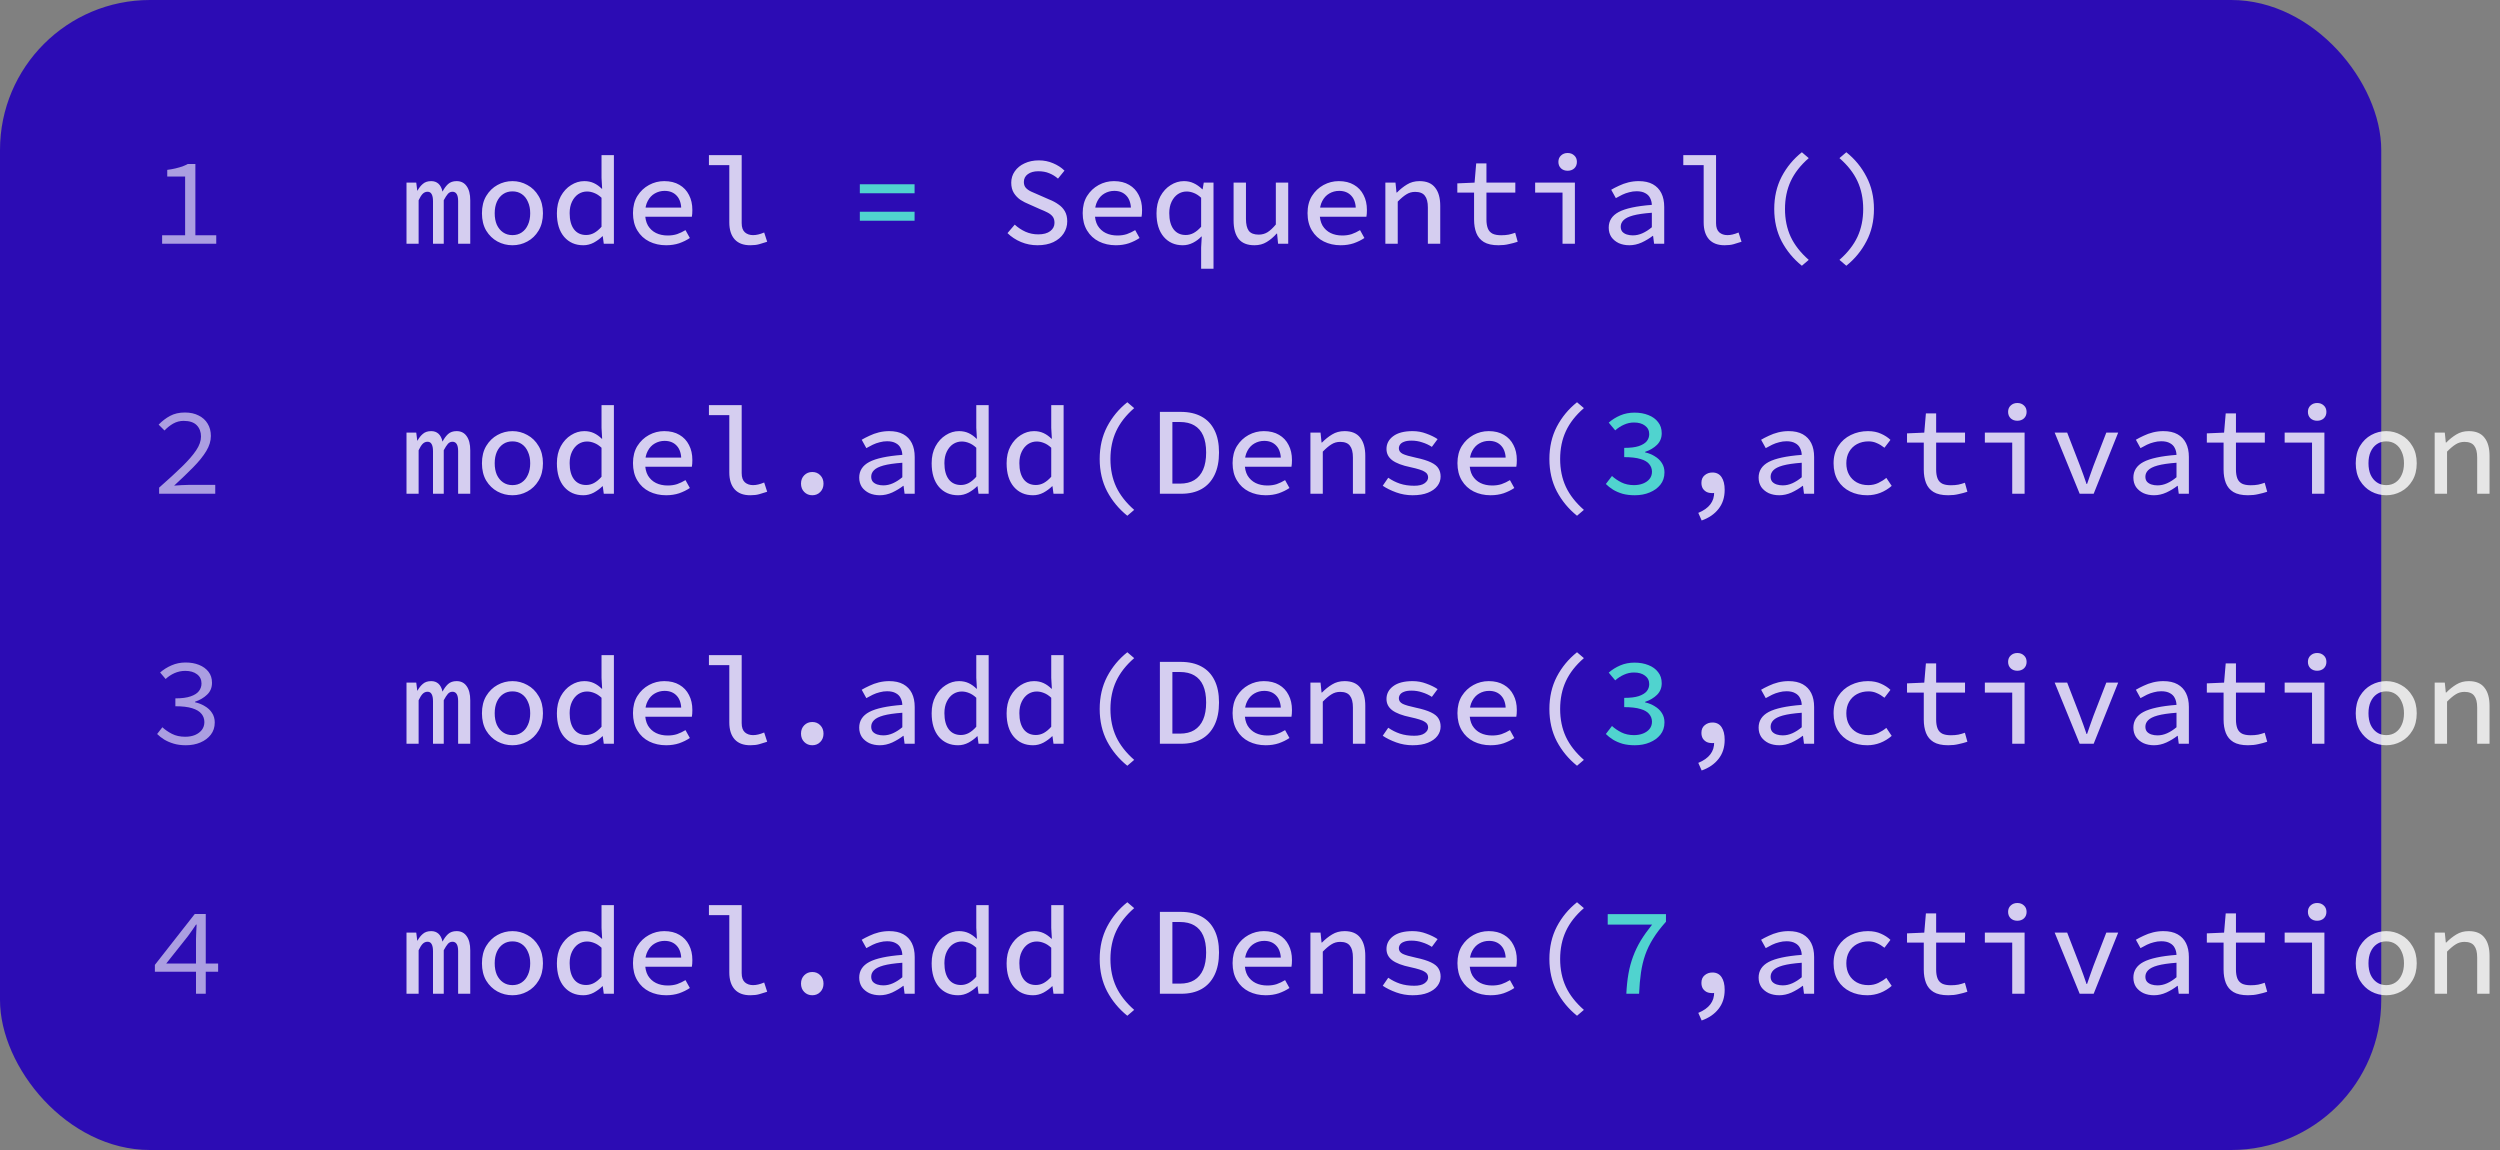 <svg width="400" height="184" viewBox="0 0 400 184" fill="none" xmlns="http://www.w3.org/2000/svg">
<rect x="0" y="0" width="400" height="184" fill="#808080" stroke="none"/>
<rect width="381" height="184" rx="24" fill="#2C0CB4"/>
<path d="M25.94 39V37.64H29.62V28.24H26.76V27.18C27.267 27.113 27.713 27.033 28.1 26.94C28.487 26.847 28.84 26.747 29.16 26.64C29.48 26.52 29.773 26.387 30.04 26.24H31.26V37.64H34.6V39H25.94ZM25.46 79V78.02C26.9 76.753 28.113 75.64 29.1 74.68C30.1 73.707 30.86 72.833 31.38 72.06C31.9 71.287 32.16 70.547 32.16 69.84C32.16 69.107 31.933 68.507 31.48 68.04C31.027 67.573 30.327 67.34 29.38 67.34C28.78 67.34 28.22 67.487 27.7 67.78C27.193 68.073 26.733 68.44 26.32 68.88L25.38 67.94C25.953 67.353 26.567 66.887 27.22 66.54C27.887 66.18 28.673 66 29.58 66C30.433 66 31.167 66.16 31.78 66.48C32.407 66.787 32.887 67.22 33.22 67.78C33.567 68.34 33.74 69 33.74 69.76C33.74 70.56 33.493 71.367 33 72.18C32.507 72.993 31.813 73.853 30.92 74.76C30.04 75.653 29.02 76.633 27.86 77.7C28.26 77.66 28.66 77.633 29.06 77.62C29.46 77.593 29.853 77.58 30.24 77.58H34.44V79H25.46ZM29.74 119.24C29.007 119.24 28.353 119.153 27.78 118.98C27.207 118.807 26.7 118.587 26.26 118.32C25.833 118.053 25.46 117.76 25.14 117.44L25.98 116.36C26.407 116.76 26.92 117.113 27.52 117.42C28.12 117.727 28.827 117.88 29.64 117.88C30.227 117.88 30.747 117.787 31.2 117.6C31.667 117.4 32.033 117.127 32.3 116.78C32.567 116.42 32.7 116.007 32.7 115.54C32.7 115.033 32.547 114.593 32.24 114.22C31.933 113.833 31.44 113.533 30.76 113.32C30.08 113.107 29.18 113 28.06 113V111.74C29.073 111.74 29.887 111.633 30.5 111.42C31.113 111.207 31.553 110.927 31.82 110.58C32.1 110.22 32.24 109.813 32.24 109.36C32.24 108.733 32 108.24 31.52 107.88C31.053 107.52 30.427 107.34 29.64 107.34C29.04 107.34 28.467 107.46 27.92 107.7C27.387 107.94 26.913 108.253 26.5 108.64L25.62 107.6C26.153 107.133 26.76 106.753 27.44 106.46C28.133 106.153 28.887 106 29.7 106C30.5 106 31.213 106.127 31.84 106.38C32.48 106.633 32.987 107 33.36 107.48C33.733 107.96 33.92 108.547 33.92 109.24C33.92 110.013 33.66 110.647 33.14 111.14C32.633 111.633 31.987 112.013 31.2 112.28V112.36C31.76 112.48 32.28 112.687 32.76 112.98C33.253 113.26 33.64 113.62 33.92 114.06C34.213 114.5 34.36 115.013 34.36 115.6C34.36 116.36 34.147 117.013 33.72 117.56C33.307 118.093 32.753 118.507 32.06 118.8C31.367 119.093 30.593 119.24 29.74 119.24ZM31.36 159V150.2C31.373 149.853 31.387 149.48 31.4 149.08C31.427 148.667 31.447 148.287 31.46 147.94H31.36C31.16 148.247 30.947 148.56 30.72 148.88C30.493 149.187 30.273 149.493 30.06 149.8L26.6 154.16H34.9V155.48H24.78V154.38L31.16 146.24H32.92V159H31.36Z" fill="white" fill-opacity="0.6"/>
<path d="M65.04 39V29.22H66.6L66.76 30.5H66.8C67.04 30.06 67.327 29.7 67.66 29.42C67.993 29.127 68.44 28.98 69 28.98C69.467 28.98 69.853 29.12 70.16 29.4C70.467 29.68 70.68 30.1 70.8 30.66C71.067 30.153 71.367 29.747 71.7 29.44C72.047 29.133 72.5 28.98 73.06 28.98C73.753 28.98 74.287 29.247 74.66 29.78C75.047 30.313 75.24 31.067 75.24 32.04V39H73.3V32.18C73.3 31.18 73 30.68 72.4 30.68C72.107 30.68 71.86 30.793 71.66 31.02C71.46 31.247 71.24 31.587 71 32.04V39H69.28V32.18C69.28 31.687 69.207 31.313 69.06 31.06C68.927 30.807 68.707 30.68 68.4 30.68C68.107 30.68 67.847 30.793 67.62 31.02C67.407 31.247 67.193 31.587 66.98 32.04V39H65.04ZM81.992 39.24C81.139 39.24 80.339 39.04 79.592 38.64C78.859 38.24 78.259 37.66 77.792 36.9C77.339 36.127 77.112 35.2 77.112 34.12C77.112 33.04 77.339 32.12 77.792 31.36C78.259 30.587 78.859 30 79.592 29.6C80.339 29.187 81.139 28.98 81.992 28.98C82.846 28.98 83.639 29.187 84.372 29.6C85.119 30 85.719 30.587 86.172 31.36C86.639 32.12 86.872 33.04 86.872 34.12C86.872 35.2 86.639 36.127 86.172 36.9C85.719 37.66 85.119 38.24 84.372 38.64C83.639 39.04 82.846 39.24 81.992 39.24ZM81.992 37.62C82.566 37.62 83.066 37.473 83.492 37.18C83.919 36.887 84.246 36.48 84.472 35.96C84.712 35.44 84.832 34.827 84.832 34.12C84.832 33.427 84.712 32.82 84.472 32.3C84.246 31.767 83.919 31.353 83.492 31.06C83.066 30.767 82.566 30.62 81.992 30.62C81.419 30.62 80.919 30.767 80.492 31.06C80.066 31.353 79.732 31.767 79.492 32.3C79.266 32.82 79.152 33.427 79.152 34.12C79.152 34.827 79.266 35.44 79.492 35.96C79.732 36.48 80.066 36.887 80.492 37.18C80.919 37.473 81.419 37.62 81.992 37.62ZM93.324 39.24C92.058 39.24 91.038 38.793 90.264 37.9C89.491 36.993 89.104 35.733 89.104 34.12C89.104 33.067 89.311 32.16 89.724 31.4C90.151 30.627 90.698 30.033 91.364 29.62C92.031 29.193 92.738 28.98 93.484 28.98C94.058 28.98 94.571 29.087 95.024 29.3C95.478 29.513 95.898 29.813 96.284 30.2H96.344L96.244 28.46V24.82H98.224V39H96.604L96.444 37.8H96.384C95.998 38.187 95.538 38.527 95.004 38.82C94.471 39.1 93.911 39.24 93.324 39.24ZM93.784 37.6C94.224 37.6 94.644 37.493 95.044 37.28C95.458 37.053 95.858 36.72 96.244 36.28V31.64C95.858 31.28 95.471 31.027 95.084 30.88C94.698 30.72 94.311 30.64 93.924 30.64C93.418 30.64 92.951 30.78 92.524 31.06C92.111 31.34 91.778 31.74 91.524 32.26C91.271 32.78 91.144 33.393 91.144 34.1C91.144 35.22 91.378 36.087 91.844 36.7C92.311 37.3 92.958 37.6 93.784 37.6ZM106.577 39.24C105.59 39.24 104.69 39.04 103.877 38.64C103.077 38.24 102.443 37.653 101.977 36.88C101.51 36.107 101.277 35.18 101.277 34.1C101.277 33.033 101.51 32.12 101.977 31.36C102.457 30.6 103.077 30.013 103.837 29.6C104.597 29.187 105.41 28.98 106.277 28.98C107.237 28.98 108.05 29.18 108.717 29.58C109.383 29.967 109.89 30.507 110.237 31.2C110.597 31.88 110.777 32.68 110.777 33.6C110.777 33.8 110.77 34 110.757 34.2C110.743 34.387 110.723 34.547 110.697 34.68H102.657V33.22H109.457L109.017 33.7C109.017 32.647 108.777 31.86 108.297 31.34C107.817 30.807 107.163 30.54 106.337 30.54C105.763 30.54 105.237 30.68 104.757 30.96C104.29 31.227 103.917 31.627 103.637 32.16C103.357 32.68 103.217 33.327 103.217 34.1C103.217 34.9 103.37 35.567 103.677 36.1C103.997 36.62 104.423 37.013 104.957 37.28C105.503 37.547 106.13 37.68 106.837 37.68C107.383 37.68 107.883 37.607 108.337 37.46C108.79 37.3 109.237 37.087 109.677 36.82L110.377 38.08C109.883 38.413 109.317 38.693 108.677 38.92C108.037 39.133 107.337 39.24 106.577 39.24ZM120.029 39.24C118.949 39.24 118.122 38.927 117.549 38.3C116.975 37.66 116.689 36.753 116.689 35.58V26.42H113.429V24.82H118.669V35.7C118.669 36.38 118.842 36.873 119.189 37.18C119.535 37.473 119.969 37.62 120.489 37.62C120.755 37.62 121.029 37.587 121.309 37.52C121.602 37.453 121.922 37.347 122.269 37.2L122.749 38.68C122.282 38.84 121.849 38.973 121.449 39.08C121.062 39.187 120.589 39.24 120.029 39.24ZM165.998 39.24C165.064 39.24 164.184 39.067 163.358 38.72C162.531 38.373 161.811 37.9 161.198 37.3L162.358 35.94C162.864 36.407 163.438 36.787 164.078 37.08C164.718 37.36 165.398 37.5 166.118 37.5C166.944 37.5 167.584 37.327 168.038 36.98C168.491 36.633 168.718 36.193 168.718 35.66C168.718 35.233 168.618 34.893 168.418 34.64C168.218 34.387 167.944 34.173 167.598 34C167.264 33.827 166.878 33.653 166.438 33.48L164.598 32.66C164.158 32.487 163.718 32.26 163.278 31.98C162.851 31.687 162.498 31.32 162.218 30.88C161.938 30.427 161.798 29.88 161.798 29.24C161.798 28.56 161.984 27.953 162.358 27.42C162.731 26.873 163.251 26.447 163.918 26.14C164.584 25.82 165.351 25.66 166.218 25.66C167.031 25.66 167.791 25.813 168.498 26.12C169.204 26.413 169.811 26.807 170.318 27.3L169.278 28.58C168.851 28.207 168.384 27.92 167.878 27.72C167.384 27.507 166.798 27.4 166.118 27.4C165.438 27.4 164.884 27.553 164.458 27.86C164.031 28.167 163.818 28.587 163.818 29.12C163.818 29.507 163.924 29.82 164.138 30.06C164.364 30.3 164.651 30.5 164.998 30.66C165.358 30.82 165.724 30.98 166.098 31.14L167.878 31.92C168.424 32.133 168.911 32.393 169.338 32.7C169.778 32.993 170.124 33.36 170.378 33.8C170.631 34.24 170.758 34.78 170.758 35.42C170.758 36.127 170.564 36.773 170.178 37.36C169.804 37.933 169.258 38.393 168.538 38.74C167.831 39.073 166.984 39.24 165.998 39.24ZM178.53 39.24C177.543 39.24 176.643 39.04 175.83 38.64C175.03 38.24 174.396 37.653 173.93 36.88C173.463 36.107 173.23 35.18 173.23 34.1C173.23 33.033 173.463 32.12 173.93 31.36C174.41 30.6 175.03 30.013 175.79 29.6C176.55 29.187 177.363 28.98 178.23 28.98C179.19 28.98 180.003 29.18 180.67 29.58C181.336 29.967 181.843 30.507 182.19 31.2C182.55 31.88 182.73 32.68 182.73 33.6C182.73 33.8 182.723 34 182.71 34.2C182.696 34.387 182.676 34.547 182.65 34.68H174.61V33.22H181.41L180.97 33.7C180.97 32.647 180.73 31.86 180.25 31.34C179.77 30.807 179.116 30.54 178.29 30.54C177.716 30.54 177.19 30.68 176.71 30.96C176.243 31.227 175.87 31.627 175.59 32.16C175.31 32.68 175.17 33.327 175.17 34.1C175.17 34.9 175.323 35.567 175.63 36.1C175.95 36.62 176.376 37.013 176.91 37.28C177.456 37.547 178.083 37.68 178.79 37.68C179.336 37.68 179.836 37.607 180.29 37.46C180.743 37.3 181.19 37.087 181.63 36.82L182.33 38.08C181.836 38.413 181.27 38.693 180.63 38.92C179.99 39.133 179.29 39.24 178.53 39.24ZM192.182 43V39.6L192.282 37.84H192.222C191.849 38.24 191.402 38.573 190.882 38.84C190.362 39.107 189.815 39.24 189.242 39.24C187.989 39.24 186.975 38.793 186.202 37.9C185.429 36.993 185.042 35.733 185.042 34.12C185.042 33.067 185.249 32.16 185.662 31.4C186.089 30.627 186.635 30.033 187.302 29.62C187.969 29.193 188.675 28.98 189.422 28.98C190.009 28.98 190.535 29.093 191.002 29.32C191.469 29.533 191.922 29.853 192.362 30.28H192.422L192.602 29.22H194.162V43H192.182ZM189.722 37.6C190.162 37.6 190.582 37.493 190.982 37.28C191.395 37.053 191.795 36.72 192.182 36.28V31.64C191.795 31.28 191.409 31.027 191.022 30.88C190.635 30.72 190.249 30.64 189.862 30.64C189.355 30.64 188.889 30.78 188.462 31.06C188.049 31.34 187.715 31.74 187.462 32.26C187.209 32.78 187.082 33.393 187.082 34.1C187.082 35.22 187.315 36.087 187.782 36.7C188.249 37.3 188.895 37.6 189.722 37.6ZM200.714 39.24C199.567 39.24 198.721 38.9 198.174 38.22C197.641 37.54 197.374 36.56 197.374 35.28V29.22H199.354V35.02C199.354 35.887 199.507 36.527 199.814 36.94C200.134 37.34 200.661 37.54 201.394 37.54C201.914 37.54 202.381 37.413 202.794 37.16C203.207 36.907 203.654 36.493 204.134 35.92V29.22H206.114V39H204.494L204.334 37.38H204.254C203.774 37.927 203.247 38.373 202.674 38.72C202.114 39.067 201.461 39.24 200.714 39.24ZM214.506 39.24C213.52 39.24 212.62 39.04 211.806 38.64C211.006 38.24 210.373 37.653 209.906 36.88C209.44 36.107 209.206 35.18 209.206 34.1C209.206 33.033 209.44 32.12 209.906 31.36C210.386 30.6 211.006 30.013 211.766 29.6C212.526 29.187 213.34 28.98 214.206 28.98C215.166 28.98 215.98 29.18 216.646 29.58C217.313 29.967 217.82 30.507 218.166 31.2C218.526 31.88 218.706 32.68 218.706 33.6C218.706 33.8 218.7 34 218.686 34.2C218.673 34.387 218.653 34.547 218.626 34.68H210.586V33.22H217.386L216.946 33.7C216.946 32.647 216.706 31.86 216.226 31.34C215.746 30.807 215.093 30.54 214.266 30.54C213.693 30.54 213.166 30.68 212.686 30.96C212.22 31.227 211.846 31.627 211.566 32.16C211.286 32.68 211.146 33.327 211.146 34.1C211.146 34.9 211.3 35.567 211.606 36.1C211.926 36.62 212.353 37.013 212.886 37.28C213.433 37.547 214.06 37.68 214.766 37.68C215.313 37.68 215.813 37.607 216.266 37.46C216.72 37.3 217.166 37.087 217.606 36.82L218.306 38.08C217.813 38.413 217.246 38.693 216.606 38.92C215.966 39.133 215.266 39.24 214.506 39.24ZM221.658 39V29.22H223.278L223.438 30.8H223.518C224.012 30.293 224.545 29.867 225.118 29.52C225.692 29.16 226.358 28.98 227.118 28.98C228.252 28.98 229.085 29.327 229.618 30.02C230.165 30.7 230.438 31.673 230.438 32.94V39H228.458V33.2C228.458 32.347 228.298 31.72 227.978 31.32C227.672 30.907 227.152 30.7 226.418 30.7C225.898 30.7 225.432 30.833 225.018 31.1C224.605 31.353 224.145 31.74 223.638 32.26V39H221.658ZM239.751 39.24C238.764 39.24 237.984 39.067 237.411 38.72C236.851 38.373 236.451 37.893 236.211 37.28C235.971 36.667 235.851 35.953 235.851 35.14V30.82H233.171V29.34L235.931 29.22L236.191 26.14H237.831V29.22H242.451V30.82H237.831V35.14C237.831 35.687 237.904 36.153 238.051 36.54C238.197 36.913 238.444 37.193 238.791 37.38C239.137 37.553 239.604 37.64 240.191 37.64C240.631 37.64 241.031 37.607 241.391 37.54C241.751 37.46 242.097 37.36 242.431 37.24L242.831 38.68C242.391 38.827 241.917 38.953 241.411 39.06C240.917 39.18 240.364 39.24 239.751 39.24ZM250.003 39V30.82H245.623V29.22H251.983V39H250.003ZM250.823 27.32C250.396 27.32 250.043 27.193 249.763 26.94C249.483 26.673 249.343 26.327 249.343 25.9C249.343 25.473 249.483 25.133 249.763 24.88C250.043 24.613 250.396 24.48 250.823 24.48C251.249 24.48 251.603 24.613 251.883 24.88C252.163 25.133 252.303 25.473 252.303 25.9C252.303 26.327 252.163 26.673 251.883 26.94C251.603 27.193 251.249 27.32 250.823 27.32ZM260.695 39.24C260.068 39.24 259.502 39.127 258.995 38.9C258.502 38.66 258.108 38.333 257.815 37.92C257.535 37.493 257.395 36.993 257.395 36.42C257.395 35.327 257.928 34.493 258.995 33.92C260.075 33.347 261.842 32.967 264.295 32.78C264.282 32.38 264.188 32.013 264.015 31.68C263.855 31.347 263.595 31.087 263.235 30.9C262.888 30.7 262.428 30.6 261.855 30.6C261.455 30.6 261.062 30.653 260.675 30.76C260.288 30.853 259.915 30.987 259.555 31.16C259.195 31.333 258.855 31.513 258.535 31.7L257.795 30.36C258.155 30.147 258.568 29.933 259.035 29.72C259.502 29.493 260.002 29.313 260.535 29.18C261.082 29.047 261.635 28.98 262.195 28.98C263.102 28.98 263.855 29.147 264.455 29.48C265.055 29.813 265.508 30.287 265.815 30.9C266.122 31.513 266.275 32.253 266.275 33.12V39H264.655L264.495 37.74H264.435C263.915 38.14 263.328 38.493 262.675 38.8C262.022 39.093 261.362 39.24 260.695 39.24ZM261.255 37.66C261.775 37.66 262.288 37.547 262.795 37.32C263.302 37.093 263.802 36.773 264.295 36.36V34.04C263.015 34.133 262.008 34.28 261.275 34.48C260.555 34.68 260.048 34.933 259.755 35.24C259.462 35.533 259.315 35.88 259.315 36.28C259.315 36.6 259.402 36.867 259.575 37.08C259.762 37.28 260.002 37.427 260.295 37.52C260.588 37.613 260.908 37.66 261.255 37.66ZM275.927 39.24C274.847 39.24 274.021 38.927 273.447 38.3C272.874 37.66 272.587 36.753 272.587 35.58V26.42H269.327V24.82H274.567V35.7C274.567 36.38 274.741 36.873 275.087 37.18C275.434 37.473 275.867 37.62 276.387 37.62C276.654 37.62 276.927 37.587 277.207 37.52C277.501 37.453 277.821 37.347 278.167 37.2L278.647 38.68C278.181 38.84 277.747 38.973 277.347 39.08C276.961 39.187 276.487 39.24 275.927 39.24ZM288.299 42.52C286.939 41.427 285.859 40.12 285.059 38.6C284.273 37.08 283.879 35.36 283.879 33.44C283.879 31.52 284.273 29.8 285.059 28.28C285.859 26.747 286.939 25.44 288.299 24.36L289.399 25.3C288.093 26.433 287.133 27.66 286.519 28.98C285.906 30.3 285.599 31.787 285.599 33.44C285.599 35.093 285.906 36.58 286.519 37.9C287.133 39.207 288.093 40.433 289.399 41.58L288.299 42.52ZM295.412 42.52L294.312 41.58C295.618 40.433 296.578 39.207 297.192 37.9C297.805 36.58 298.112 35.093 298.112 33.44C298.112 31.787 297.805 30.3 297.192 28.98C296.578 27.66 295.618 26.433 294.312 25.3L295.412 24.36C296.772 25.44 297.845 26.747 298.632 28.28C299.432 29.8 299.832 31.52 299.832 33.44C299.832 35.36 299.432 37.08 298.632 38.6C297.845 40.12 296.772 41.427 295.412 42.52ZM65.04 79V69.22H66.6L66.76 70.5H66.8C67.04 70.06 67.327 69.7 67.66 69.42C67.993 69.127 68.44 68.98 69 68.98C69.467 68.98 69.853 69.12 70.16 69.4C70.467 69.68 70.68 70.1 70.8 70.66C71.067 70.153 71.367 69.747 71.7 69.44C72.047 69.133 72.5 68.98 73.06 68.98C73.753 68.98 74.287 69.247 74.66 69.78C75.047 70.313 75.24 71.067 75.24 72.04V79H73.3V72.18C73.3 71.18 73 70.68 72.4 70.68C72.107 70.68 71.86 70.793 71.66 71.02C71.46 71.247 71.24 71.587 71 72.04V79H69.28V72.18C69.28 71.687 69.207 71.313 69.06 71.06C68.927 70.807 68.707 70.68 68.4 70.68C68.107 70.68 67.847 70.793 67.62 71.02C67.407 71.247 67.193 71.587 66.98 72.04V79H65.04ZM81.992 79.24C81.139 79.24 80.339 79.04 79.592 78.64C78.859 78.24 78.259 77.66 77.792 76.9C77.339 76.127 77.112 75.2 77.112 74.12C77.112 73.04 77.339 72.12 77.792 71.36C78.259 70.587 78.859 70 79.592 69.6C80.339 69.187 81.139 68.98 81.992 68.98C82.846 68.98 83.639 69.187 84.372 69.6C85.119 70 85.719 70.587 86.172 71.36C86.639 72.12 86.872 73.04 86.872 74.12C86.872 75.2 86.639 76.127 86.172 76.9C85.719 77.66 85.119 78.24 84.372 78.64C83.639 79.04 82.846 79.24 81.992 79.24ZM81.992 77.62C82.566 77.62 83.066 77.473 83.492 77.18C83.919 76.887 84.246 76.48 84.472 75.96C84.712 75.44 84.832 74.827 84.832 74.12C84.832 73.427 84.712 72.82 84.472 72.3C84.246 71.767 83.919 71.353 83.492 71.06C83.066 70.767 82.566 70.62 81.992 70.62C81.419 70.62 80.919 70.767 80.492 71.06C80.066 71.353 79.732 71.767 79.492 72.3C79.266 72.82 79.152 73.427 79.152 74.12C79.152 74.827 79.266 75.44 79.492 75.96C79.732 76.48 80.066 76.887 80.492 77.18C80.919 77.473 81.419 77.62 81.992 77.62ZM93.324 79.24C92.058 79.24 91.038 78.793 90.264 77.9C89.491 76.993 89.104 75.733 89.104 74.12C89.104 73.067 89.311 72.16 89.724 71.4C90.151 70.627 90.698 70.033 91.364 69.62C92.031 69.193 92.738 68.98 93.484 68.98C94.058 68.98 94.571 69.087 95.024 69.3C95.478 69.513 95.898 69.813 96.284 70.2H96.344L96.244 68.46V64.82H98.224V79H96.604L96.444 77.8H96.384C95.998 78.187 95.538 78.527 95.004 78.82C94.471 79.1 93.911 79.24 93.324 79.24ZM93.784 77.6C94.224 77.6 94.644 77.493 95.044 77.28C95.458 77.053 95.858 76.72 96.244 76.28V71.64C95.858 71.28 95.471 71.027 95.084 70.88C94.698 70.72 94.311 70.64 93.924 70.64C93.418 70.64 92.951 70.78 92.524 71.06C92.111 71.34 91.778 71.74 91.524 72.26C91.271 72.78 91.144 73.393 91.144 74.1C91.144 75.22 91.378 76.087 91.844 76.7C92.311 77.3 92.958 77.6 93.784 77.6ZM106.577 79.24C105.59 79.24 104.69 79.04 103.877 78.64C103.077 78.24 102.443 77.653 101.977 76.88C101.51 76.107 101.277 75.18 101.277 74.1C101.277 73.033 101.51 72.12 101.977 71.36C102.457 70.6 103.077 70.013 103.837 69.6C104.597 69.187 105.41 68.98 106.277 68.98C107.237 68.98 108.05 69.18 108.717 69.58C109.383 69.967 109.89 70.507 110.237 71.2C110.597 71.88 110.777 72.68 110.777 73.6C110.777 73.8 110.77 74 110.757 74.2C110.743 74.387 110.723 74.547 110.697 74.68H102.657V73.22H109.457L109.017 73.7C109.017 72.647 108.777 71.86 108.297 71.34C107.817 70.807 107.163 70.54 106.337 70.54C105.763 70.54 105.237 70.68 104.757 70.96C104.29 71.227 103.917 71.627 103.637 72.16C103.357 72.68 103.217 73.327 103.217 74.1C103.217 74.9 103.37 75.567 103.677 76.1C103.997 76.62 104.423 77.013 104.957 77.28C105.503 77.547 106.13 77.68 106.837 77.68C107.383 77.68 107.883 77.607 108.337 77.46C108.79 77.3 109.237 77.087 109.677 76.82L110.377 78.08C109.883 78.413 109.317 78.693 108.677 78.92C108.037 79.133 107.337 79.24 106.577 79.24ZM120.029 79.24C118.949 79.24 118.122 78.927 117.549 78.3C116.975 77.66 116.689 76.753 116.689 75.58V66.42H113.429V64.82H118.669V75.7C118.669 76.38 118.842 76.873 119.189 77.18C119.535 77.473 119.969 77.62 120.489 77.62C120.755 77.62 121.029 77.587 121.309 77.52C121.602 77.453 121.922 77.347 122.269 77.2L122.749 78.68C122.282 78.84 121.849 78.973 121.449 79.08C121.062 79.187 120.589 79.24 120.029 79.24ZM129.961 79.24C129.454 79.24 129.028 79.067 128.681 78.72C128.334 78.373 128.161 77.927 128.161 77.38C128.161 76.833 128.334 76.387 128.681 76.04C129.028 75.693 129.454 75.52 129.961 75.52C130.481 75.52 130.908 75.693 131.241 76.04C131.588 76.387 131.761 76.833 131.761 77.38C131.761 77.927 131.588 78.373 131.241 78.72C130.908 79.067 130.481 79.24 129.961 79.24ZM140.773 79.24C140.146 79.24 139.58 79.127 139.073 78.9C138.58 78.66 138.186 78.333 137.893 77.92C137.613 77.493 137.473 76.993 137.473 76.42C137.473 75.327 138.006 74.493 139.073 73.92C140.153 73.347 141.92 72.967 144.373 72.78C144.36 72.38 144.266 72.013 144.093 71.68C143.933 71.347 143.673 71.087 143.313 70.9C142.966 70.7 142.506 70.6 141.933 70.6C141.533 70.6 141.14 70.653 140.753 70.76C140.366 70.853 139.993 70.987 139.633 71.16C139.273 71.333 138.933 71.513 138.613 71.7L137.873 70.36C138.233 70.147 138.646 69.933 139.113 69.72C139.58 69.493 140.08 69.313 140.613 69.18C141.16 69.047 141.713 68.98 142.273 68.98C143.18 68.98 143.933 69.147 144.533 69.48C145.133 69.813 145.586 70.287 145.893 70.9C146.2 71.513 146.353 72.253 146.353 73.12V79H144.733L144.573 77.74H144.513C143.993 78.14 143.406 78.493 142.753 78.8C142.1 79.093 141.44 79.24 140.773 79.24ZM141.333 77.66C141.853 77.66 142.366 77.547 142.873 77.32C143.38 77.093 143.88 76.773 144.373 76.36V74.04C143.093 74.133 142.086 74.28 141.353 74.48C140.633 74.68 140.126 74.933 139.833 75.24C139.54 75.533 139.393 75.88 139.393 76.28C139.393 76.6 139.48 76.867 139.653 77.08C139.84 77.28 140.08 77.427 140.373 77.52C140.666 77.613 140.986 77.66 141.333 77.66ZM153.285 79.24C152.019 79.24 150.999 78.793 150.225 77.9C149.452 76.993 149.065 75.733 149.065 74.12C149.065 73.067 149.272 72.16 149.685 71.4C150.112 70.627 150.659 70.033 151.325 69.62C151.992 69.193 152.699 68.98 153.445 68.98C154.019 68.98 154.532 69.087 154.985 69.3C155.439 69.513 155.859 69.813 156.245 70.2H156.305L156.205 68.46V64.82H158.185V79H156.565L156.405 77.8H156.345C155.959 78.187 155.499 78.527 154.965 78.82C154.432 79.1 153.872 79.24 153.285 79.24ZM153.745 77.6C154.185 77.6 154.605 77.493 155.005 77.28C155.419 77.053 155.819 76.72 156.205 76.28V71.64C155.819 71.28 155.432 71.027 155.045 70.88C154.659 70.72 154.272 70.64 153.885 70.64C153.379 70.64 152.912 70.78 152.485 71.06C152.072 71.34 151.739 71.74 151.485 72.26C151.232 72.78 151.105 73.393 151.105 74.1C151.105 75.22 151.339 76.087 151.805 76.7C152.272 77.3 152.919 77.6 153.745 77.6ZM165.278 79.24C164.011 79.24 162.991 78.793 162.218 77.9C161.444 76.993 161.058 75.733 161.058 74.12C161.058 73.067 161.264 72.16 161.678 71.4C162.104 70.627 162.651 70.033 163.318 69.62C163.984 69.193 164.691 68.98 165.438 68.98C166.011 68.98 166.524 69.087 166.978 69.3C167.431 69.513 167.851 69.813 168.238 70.2H168.298L168.198 68.46V64.82H170.178V79H168.558L168.398 77.8H168.338C167.951 78.187 167.491 78.527 166.958 78.82C166.424 79.1 165.864 79.24 165.278 79.24ZM165.738 77.6C166.178 77.6 166.598 77.493 166.998 77.28C167.411 77.053 167.811 76.72 168.198 76.28V71.64C167.811 71.28 167.424 71.027 167.038 70.88C166.651 70.72 166.264 70.64 165.878 70.64C165.371 70.64 164.904 70.78 164.478 71.06C164.064 71.34 163.731 71.74 163.478 72.26C163.224 72.78 163.098 73.393 163.098 74.1C163.098 75.22 163.331 76.087 163.798 76.7C164.264 77.3 164.911 77.6 165.738 77.6ZM180.37 82.52C179.01 81.427 177.93 80.12 177.13 78.6C176.343 77.08 175.95 75.36 175.95 73.44C175.95 71.52 176.343 69.8 177.13 68.28C177.93 66.747 179.01 65.44 180.37 64.36L181.47 65.3C180.163 66.433 179.203 67.66 178.59 68.98C177.976 70.3 177.67 71.787 177.67 73.44C177.67 75.093 177.976 76.58 178.59 77.9C179.203 79.207 180.163 80.433 181.47 81.58L180.37 82.52ZM185.582 79V65.9H188.902C190.209 65.9 191.315 66.147 192.222 66.64C193.142 67.133 193.842 67.867 194.322 68.84C194.802 69.8 195.042 70.987 195.042 72.4C195.042 73.813 194.802 75.013 194.322 76C193.842 76.987 193.155 77.733 192.262 78.24C191.369 78.747 190.282 79 189.002 79H185.582ZM187.582 77.38H188.782C189.702 77.38 190.469 77.193 191.082 76.82C191.709 76.433 192.182 75.873 192.502 75.14C192.822 74.407 192.982 73.493 192.982 72.4C192.982 71.307 192.822 70.4 192.502 69.68C192.182 68.96 191.709 68.42 191.082 68.06C190.469 67.7 189.702 67.52 188.782 67.52H187.582V77.38ZM202.514 79.24C201.527 79.24 200.627 79.04 199.814 78.64C199.014 78.24 198.381 77.653 197.914 76.88C197.447 76.107 197.214 75.18 197.214 74.1C197.214 73.033 197.447 72.12 197.914 71.36C198.394 70.6 199.014 70.013 199.774 69.6C200.534 69.187 201.347 68.98 202.214 68.98C203.174 68.98 203.987 69.18 204.654 69.58C205.321 69.967 205.827 70.507 206.174 71.2C206.534 71.88 206.714 72.68 206.714 73.6C206.714 73.8 206.707 74 206.694 74.2C206.681 74.387 206.661 74.547 206.634 74.68H198.594V73.22H205.394L204.954 73.7C204.954 72.647 204.714 71.86 204.234 71.34C203.754 70.807 203.101 70.54 202.274 70.54C201.701 70.54 201.174 70.68 200.694 70.96C200.227 71.227 199.854 71.627 199.574 72.16C199.294 72.68 199.154 73.327 199.154 74.1C199.154 74.9 199.307 75.567 199.614 76.1C199.934 76.62 200.361 77.013 200.894 77.28C201.441 77.547 202.067 77.68 202.774 77.68C203.321 77.68 203.821 77.607 204.274 77.46C204.727 77.3 205.174 77.087 205.614 76.82L206.314 78.08C205.821 78.413 205.254 78.693 204.614 78.92C203.974 79.133 203.274 79.24 202.514 79.24ZM209.666 79V69.22H211.286L211.446 70.8H211.526C212.02 70.293 212.553 69.867 213.126 69.52C213.7 69.16 214.366 68.98 215.126 68.98C216.26 68.98 217.093 69.327 217.626 70.02C218.173 70.7 218.446 71.673 218.446 72.94V79H216.466V73.2C216.466 72.347 216.306 71.72 215.986 71.32C215.68 70.907 215.16 70.7 214.426 70.7C213.906 70.7 213.44 70.833 213.026 71.1C212.613 71.353 212.153 71.74 211.646 72.26V79H209.666ZM226.018 79.24C225.098 79.24 224.218 79.087 223.378 78.78C222.538 78.473 221.825 78.12 221.238 77.72L222.118 76.44C222.692 76.84 223.312 77.153 223.978 77.38C224.658 77.607 225.425 77.72 226.278 77.72C227.025 77.72 227.578 77.587 227.938 77.32C228.312 77.053 228.498 76.74 228.498 76.38C228.498 76.207 228.458 76.047 228.378 75.9C228.312 75.753 228.178 75.62 227.978 75.5C227.792 75.367 227.505 75.24 227.118 75.12C226.745 75 226.252 74.873 225.638 74.74C224.345 74.473 223.385 74.107 222.758 73.64C222.145 73.173 221.838 72.573 221.838 71.84C221.838 71.013 222.192 70.333 222.898 69.8C223.618 69.253 224.658 68.98 226.018 68.98C226.792 68.98 227.525 69.113 228.218 69.38C228.925 69.633 229.525 69.927 230.018 70.26L229.098 71.5C228.632 71.193 228.118 70.953 227.558 70.78C227.012 70.593 226.438 70.5 225.838 70.5C225.345 70.5 224.952 70.56 224.658 70.68C224.365 70.787 224.152 70.933 224.018 71.12C223.885 71.307 223.818 71.513 223.818 71.74C223.818 72.113 224.025 72.407 224.438 72.62C224.865 72.82 225.552 73.02 226.498 73.22C227.565 73.447 228.385 73.7 228.958 73.98C229.545 74.26 229.945 74.587 230.158 74.96C230.385 75.32 230.498 75.753 230.498 76.26C230.498 76.807 230.325 77.307 229.978 77.76C229.632 78.213 229.125 78.573 228.458 78.84C227.805 79.107 226.992 79.24 226.018 79.24ZM238.491 79.24C237.504 79.24 236.604 79.04 235.791 78.64C234.991 78.24 234.357 77.653 233.891 76.88C233.424 76.107 233.191 75.18 233.191 74.1C233.191 73.033 233.424 72.12 233.891 71.36C234.371 70.6 234.991 70.013 235.751 69.6C236.511 69.187 237.324 68.98 238.191 68.98C239.151 68.98 239.964 69.18 240.631 69.58C241.297 69.967 241.804 70.507 242.151 71.2C242.511 71.88 242.691 72.68 242.691 73.6C242.691 73.8 242.684 74 242.671 74.2C242.657 74.387 242.637 74.547 242.611 74.68H234.571V73.22H241.371L240.931 73.7C240.931 72.647 240.691 71.86 240.211 71.34C239.731 70.807 239.077 70.54 238.251 70.54C237.677 70.54 237.151 70.68 236.671 70.96C236.204 71.227 235.831 71.627 235.551 72.16C235.271 72.68 235.131 73.327 235.131 74.1C235.131 74.9 235.284 75.567 235.591 76.1C235.911 76.62 236.337 77.013 236.871 77.28C237.417 77.547 238.044 77.68 238.751 77.68C239.297 77.68 239.797 77.607 240.251 77.46C240.704 77.3 241.151 77.087 241.591 76.82L242.291 78.08C241.797 78.413 241.231 78.693 240.591 78.92C239.951 79.133 239.251 79.24 238.491 79.24ZM252.323 82.52C250.963 81.427 249.883 80.12 249.083 78.6C248.296 77.08 247.903 75.36 247.903 73.44C247.903 71.52 248.296 69.8 249.083 68.28C249.883 66.747 250.963 65.44 252.323 64.36L253.423 65.3C252.116 66.433 251.156 67.66 250.543 68.98C249.929 70.3 249.623 71.787 249.623 73.44C249.623 75.093 249.929 76.58 250.543 77.9C251.156 79.207 252.116 80.433 253.423 81.58L252.323 82.52ZM272.267 83.28L271.727 82.06C272.594 81.7 273.234 81.247 273.647 80.7C274.074 80.153 274.281 79.493 274.267 78.72L273.947 76.74L275.107 78.44C274.934 78.613 274.747 78.733 274.547 78.8C274.347 78.867 274.147 78.9 273.947 78.9C273.627 78.9 273.334 78.84 273.067 78.72C272.814 78.587 272.607 78.4 272.447 78.16C272.301 77.907 272.227 77.607 272.227 77.26C272.227 76.727 272.401 76.32 272.747 76.04C273.094 75.747 273.507 75.6 273.987 75.6C274.627 75.6 275.114 75.847 275.447 76.34C275.781 76.833 275.947 77.513 275.947 78.38C275.947 79.58 275.621 80.593 274.967 81.42C274.327 82.247 273.427 82.867 272.267 83.28ZM284.679 79.24C284.053 79.24 283.486 79.127 282.979 78.9C282.486 78.66 282.093 78.333 281.799 77.92C281.519 77.493 281.379 76.993 281.379 76.42C281.379 75.327 281.913 74.493 282.979 73.92C284.059 73.347 285.826 72.967 288.279 72.78C288.266 72.38 288.173 72.013 287.999 71.68C287.839 71.347 287.579 71.087 287.219 70.9C286.873 70.7 286.413 70.6 285.839 70.6C285.439 70.6 285.046 70.653 284.659 70.76C284.273 70.853 283.899 70.987 283.539 71.16C283.179 71.333 282.839 71.513 282.519 71.7L281.779 70.36C282.139 70.147 282.553 69.933 283.019 69.72C283.486 69.493 283.986 69.313 284.519 69.18C285.066 69.047 285.619 68.98 286.179 68.98C287.086 68.98 287.839 69.147 288.439 69.48C289.039 69.813 289.493 70.287 289.799 70.9C290.106 71.513 290.259 72.253 290.259 73.12V79H288.639L288.479 77.74H288.419C287.899 78.14 287.313 78.493 286.659 78.8C286.006 79.093 285.346 79.24 284.679 79.24ZM285.239 77.66C285.759 77.66 286.273 77.547 286.779 77.32C287.286 77.093 287.786 76.773 288.279 76.36V74.04C286.999 74.133 285.993 74.28 285.259 74.48C284.539 74.68 284.033 74.933 283.739 75.24C283.446 75.533 283.299 75.88 283.299 76.28C283.299 76.6 283.386 76.867 283.559 77.08C283.746 77.28 283.986 77.427 284.279 77.52C284.573 77.613 284.893 77.66 285.239 77.66ZM298.752 79.24C297.738 79.24 296.825 79.04 296.012 78.64C295.198 78.24 294.552 77.66 294.072 76.9C293.605 76.127 293.372 75.2 293.372 74.12C293.372 73.04 293.625 72.12 294.132 71.36C294.638 70.587 295.305 70 296.132 69.6C296.972 69.187 297.885 68.98 298.872 68.98C299.672 68.98 300.372 69.12 300.972 69.4C301.572 69.667 302.072 69.993 302.472 70.38L301.512 71.64C301.112 71.32 300.705 71.073 300.292 70.9C299.892 70.713 299.452 70.62 298.972 70.62C298.278 70.62 297.658 70.767 297.112 71.06C296.578 71.353 296.158 71.767 295.852 72.3C295.558 72.82 295.412 73.427 295.412 74.12C295.412 74.827 295.558 75.44 295.852 75.96C296.145 76.48 296.552 76.887 297.072 77.18C297.605 77.473 298.218 77.62 298.912 77.62C299.498 77.62 300.032 77.507 300.512 77.28C300.992 77.053 301.425 76.78 301.812 76.46L302.672 77.74C302.125 78.22 301.512 78.593 300.832 78.86C300.165 79.113 299.472 79.24 298.752 79.24ZM311.704 79.24C310.717 79.24 309.937 79.067 309.364 78.72C308.804 78.373 308.404 77.893 308.164 77.28C307.924 76.667 307.804 75.953 307.804 75.14V70.82H305.124V69.34L307.884 69.22L308.144 66.14H309.784V69.22H314.404V70.82H309.784V75.14C309.784 75.687 309.857 76.153 310.004 76.54C310.15 76.913 310.397 77.193 310.744 77.38C311.09 77.553 311.557 77.64 312.144 77.64C312.584 77.64 312.984 77.607 313.344 77.54C313.704 77.46 314.05 77.36 314.384 77.24L314.784 78.68C314.344 78.827 313.87 78.953 313.364 79.06C312.87 79.18 312.317 79.24 311.704 79.24ZM321.956 79V70.82H317.576V69.22H323.936V79H321.956ZM322.776 67.32C322.349 67.32 321.996 67.193 321.716 66.94C321.436 66.673 321.296 66.327 321.296 65.9C321.296 65.473 321.436 65.133 321.716 64.88C321.996 64.613 322.349 64.48 322.776 64.48C323.203 64.48 323.556 64.613 323.836 64.88C324.116 65.133 324.256 65.473 324.256 65.9C324.256 66.327 324.116 66.673 323.836 66.94C323.556 67.193 323.203 67.32 322.776 67.32ZM332.748 79L328.748 69.22H330.748L332.808 74.54C332.995 75.02 333.175 75.507 333.348 76C333.521 76.48 333.688 76.96 333.848 77.44H333.928C334.101 76.96 334.268 76.48 334.428 76C334.588 75.507 334.761 75.02 334.948 74.54L337.008 69.22H338.908L334.988 79H332.748ZM344.64 79.24C344.014 79.24 343.447 79.127 342.94 78.9C342.447 78.66 342.054 78.333 341.76 77.92C341.48 77.493 341.34 76.993 341.34 76.42C341.34 75.327 341.874 74.493 342.94 73.92C344.02 73.347 345.787 72.967 348.24 72.78C348.227 72.38 348.134 72.013 347.96 71.68C347.8 71.347 347.54 71.087 347.18 70.9C346.834 70.7 346.374 70.6 345.8 70.6C345.4 70.6 345.007 70.653 344.62 70.76C344.234 70.853 343.86 70.987 343.5 71.16C343.14 71.333 342.8 71.513 342.48 71.7L341.74 70.36C342.1 70.147 342.514 69.933 342.98 69.72C343.447 69.493 343.947 69.313 344.48 69.18C345.027 69.047 345.58 68.98 346.14 68.98C347.047 68.98 347.8 69.147 348.4 69.48C349 69.813 349.454 70.287 349.76 70.9C350.067 71.513 350.22 72.253 350.22 73.12V79H348.6L348.44 77.74H348.38C347.86 78.14 347.274 78.493 346.62 78.8C345.967 79.093 345.307 79.24 344.64 79.24ZM345.2 77.66C345.72 77.66 346.234 77.547 346.74 77.32C347.247 77.093 347.747 76.773 348.24 76.36V74.04C346.96 74.133 345.954 74.28 345.22 74.48C344.5 74.68 343.994 74.933 343.7 75.24C343.407 75.533 343.26 75.88 343.26 76.28C343.26 76.6 343.347 76.867 343.52 77.08C343.707 77.28 343.947 77.427 344.24 77.52C344.534 77.613 344.854 77.66 345.2 77.66ZM359.673 79.24C358.686 79.24 357.906 79.067 357.333 78.72C356.773 78.373 356.373 77.893 356.133 77.28C355.893 76.667 355.773 75.953 355.773 75.14V70.82H353.093V69.34L355.853 69.22L356.113 66.14H357.753V69.22H362.372V70.82H357.753V75.14C357.753 75.687 357.826 76.153 357.973 76.54C358.119 76.913 358.366 77.193 358.713 77.38C359.059 77.553 359.526 77.64 360.113 77.64C360.553 77.64 360.953 77.607 361.313 77.54C361.673 77.46 362.019 77.36 362.353 77.24L362.753 78.68C362.313 78.827 361.839 78.953 361.333 79.06C360.839 79.18 360.286 79.24 359.673 79.24ZM369.925 79V70.82H365.545V69.22H371.905V79H369.925ZM370.745 67.32C370.318 67.32 369.965 67.193 369.685 66.94C369.405 66.673 369.265 66.327 369.265 65.9C369.265 65.473 369.405 65.133 369.685 64.88C369.965 64.613 370.318 64.48 370.745 64.48C371.171 64.48 371.525 64.613 371.805 64.88C372.085 65.133 372.225 65.473 372.225 65.9C372.225 66.327 372.085 66.673 371.805 66.94C371.525 67.193 371.171 67.32 370.745 67.32ZM381.797 79.24C380.944 79.24 380.144 79.04 379.397 78.64C378.664 78.24 378.064 77.66 377.597 76.9C377.144 76.127 376.917 75.2 376.917 74.12C376.917 73.04 377.144 72.12 377.597 71.36C378.064 70.587 378.664 70 379.397 69.6C380.144 69.187 380.944 68.98 381.797 68.98C382.65 68.98 383.444 69.187 384.177 69.6C384.924 70 385.524 70.587 385.977 71.36C386.444 72.12 386.677 73.04 386.677 74.12C386.677 75.2 386.444 76.127 385.977 76.9C385.524 77.66 384.924 78.24 384.177 78.64C383.444 79.04 382.65 79.24 381.797 79.24ZM381.797 77.62C382.37 77.62 382.87 77.473 383.297 77.18C383.724 76.887 384.05 76.48 384.277 75.96C384.517 75.44 384.637 74.827 384.637 74.12C384.637 73.427 384.517 72.82 384.277 72.3C384.05 71.767 383.724 71.353 383.297 71.06C382.87 70.767 382.37 70.62 381.797 70.62C381.224 70.62 380.724 70.767 380.297 71.06C379.87 71.353 379.537 71.767 379.297 72.3C379.07 72.82 378.957 73.427 378.957 74.12C378.957 74.827 379.07 75.44 379.297 75.96C379.537 76.48 379.87 76.887 380.297 77.18C380.724 77.473 381.224 77.62 381.797 77.62ZM389.549 79V69.22H391.169L391.329 70.8H391.409C391.902 70.293 392.436 69.867 393.009 69.52C393.582 69.16 394.249 68.98 395.009 68.98C396.142 68.98 396.976 69.327 397.509 70.02C398.056 70.7 398.329 71.673 398.329 72.94V79H396.349V73.2C396.349 72.347 396.189 71.72 395.869 71.32C395.562 70.907 395.042 70.7 394.309 70.7C393.789 70.7 393.322 70.833 392.909 71.1C392.496 71.353 392.036 71.74 391.529 72.26V79H389.549ZM65.04 119V109.22H66.6L66.76 110.5H66.8C67.04 110.06 67.327 109.7 67.66 109.42C67.993 109.127 68.44 108.98 69 108.98C69.467 108.98 69.853 109.12 70.16 109.4C70.467 109.68 70.68 110.1 70.8 110.66C71.067 110.153 71.367 109.747 71.7 109.44C72.047 109.133 72.5 108.98 73.06 108.98C73.753 108.98 74.287 109.247 74.66 109.78C75.047 110.313 75.24 111.067 75.24 112.04V119H73.3V112.18C73.3 111.18 73 110.68 72.4 110.68C72.107 110.68 71.86 110.793 71.66 111.02C71.46 111.247 71.24 111.587 71 112.04V119H69.28V112.18C69.28 111.687 69.207 111.313 69.06 111.06C68.927 110.807 68.707 110.68 68.4 110.68C68.107 110.68 67.847 110.793 67.62 111.02C67.407 111.247 67.193 111.587 66.98 112.04V119H65.04ZM81.992 119.24C81.139 119.24 80.339 119.04 79.592 118.64C78.859 118.24 78.259 117.66 77.792 116.9C77.339 116.127 77.112 115.2 77.112 114.12C77.112 113.04 77.339 112.12 77.792 111.36C78.259 110.587 78.859 110 79.592 109.6C80.339 109.187 81.139 108.98 81.992 108.98C82.846 108.98 83.639 109.187 84.372 109.6C85.119 110 85.719 110.587 86.172 111.36C86.639 112.12 86.872 113.04 86.872 114.12C86.872 115.2 86.639 116.127 86.172 116.9C85.719 117.66 85.119 118.24 84.372 118.64C83.639 119.04 82.846 119.24 81.992 119.24ZM81.992 117.62C82.566 117.62 83.066 117.473 83.492 117.18C83.919 116.887 84.246 116.48 84.472 115.96C84.712 115.44 84.832 114.827 84.832 114.12C84.832 113.427 84.712 112.82 84.472 112.3C84.246 111.767 83.919 111.353 83.492 111.06C83.066 110.767 82.566 110.62 81.992 110.62C81.419 110.62 80.919 110.767 80.492 111.06C80.066 111.353 79.732 111.767 79.492 112.3C79.266 112.82 79.152 113.427 79.152 114.12C79.152 114.827 79.266 115.44 79.492 115.96C79.732 116.48 80.066 116.887 80.492 117.18C80.919 117.473 81.419 117.62 81.992 117.62ZM93.324 119.24C92.058 119.24 91.038 118.793 90.264 117.9C89.491 116.993 89.104 115.733 89.104 114.12C89.104 113.067 89.311 112.16 89.724 111.4C90.151 110.627 90.698 110.033 91.364 109.62C92.031 109.193 92.738 108.98 93.484 108.98C94.058 108.98 94.571 109.087 95.024 109.3C95.478 109.513 95.898 109.813 96.284 110.2H96.344L96.244 108.46V104.82H98.224V119H96.604L96.444 117.8H96.384C95.998 118.187 95.538 118.527 95.004 118.82C94.471 119.1 93.911 119.24 93.324 119.24ZM93.784 117.6C94.224 117.6 94.644 117.493 95.044 117.28C95.458 117.053 95.858 116.72 96.244 116.28V111.64C95.858 111.28 95.471 111.027 95.084 110.88C94.698 110.72 94.311 110.64 93.924 110.64C93.418 110.64 92.951 110.78 92.524 111.06C92.111 111.34 91.778 111.74 91.524 112.26C91.271 112.78 91.144 113.393 91.144 114.1C91.144 115.22 91.378 116.087 91.844 116.7C92.311 117.3 92.958 117.6 93.784 117.6ZM106.577 119.24C105.59 119.24 104.69 119.04 103.877 118.64C103.077 118.24 102.443 117.653 101.977 116.88C101.51 116.107 101.277 115.18 101.277 114.1C101.277 113.033 101.51 112.12 101.977 111.36C102.457 110.6 103.077 110.013 103.837 109.6C104.597 109.187 105.41 108.98 106.277 108.98C107.237 108.98 108.05 109.18 108.717 109.58C109.383 109.967 109.89 110.507 110.237 111.2C110.597 111.88 110.777 112.68 110.777 113.6C110.777 113.8 110.77 114 110.757 114.2C110.743 114.387 110.723 114.547 110.697 114.68H102.657V113.22H109.457L109.017 113.7C109.017 112.647 108.777 111.86 108.297 111.34C107.817 110.807 107.163 110.54 106.337 110.54C105.763 110.54 105.237 110.68 104.757 110.96C104.29 111.227 103.917 111.627 103.637 112.16C103.357 112.68 103.217 113.327 103.217 114.1C103.217 114.9 103.37 115.567 103.677 116.1C103.997 116.62 104.423 117.013 104.957 117.28C105.503 117.547 106.13 117.68 106.837 117.68C107.383 117.68 107.883 117.607 108.337 117.46C108.79 117.3 109.237 117.087 109.677 116.82L110.377 118.08C109.883 118.413 109.317 118.693 108.677 118.92C108.037 119.133 107.337 119.24 106.577 119.24ZM120.029 119.24C118.949 119.24 118.122 118.927 117.549 118.3C116.975 117.66 116.689 116.753 116.689 115.58V106.42H113.429V104.82H118.669V115.7C118.669 116.38 118.842 116.873 119.189 117.18C119.535 117.473 119.969 117.62 120.489 117.62C120.755 117.62 121.029 117.587 121.309 117.52C121.602 117.453 121.922 117.347 122.269 117.2L122.749 118.68C122.282 118.84 121.849 118.973 121.449 119.08C121.062 119.187 120.589 119.24 120.029 119.24ZM129.961 119.24C129.454 119.24 129.028 119.067 128.681 118.72C128.334 118.373 128.161 117.927 128.161 117.38C128.161 116.833 128.334 116.387 128.681 116.04C129.028 115.693 129.454 115.52 129.961 115.52C130.481 115.52 130.908 115.693 131.241 116.04C131.588 116.387 131.761 116.833 131.761 117.38C131.761 117.927 131.588 118.373 131.241 118.72C130.908 119.067 130.481 119.24 129.961 119.24ZM140.773 119.24C140.146 119.24 139.58 119.127 139.073 118.9C138.58 118.66 138.186 118.333 137.893 117.92C137.613 117.493 137.473 116.993 137.473 116.42C137.473 115.327 138.006 114.493 139.073 113.92C140.153 113.347 141.92 112.967 144.373 112.78C144.36 112.38 144.266 112.013 144.093 111.68C143.933 111.347 143.673 111.087 143.313 110.9C142.966 110.7 142.506 110.6 141.933 110.6C141.533 110.6 141.14 110.653 140.753 110.76C140.366 110.853 139.993 110.987 139.633 111.16C139.273 111.333 138.933 111.513 138.613 111.7L137.873 110.36C138.233 110.147 138.646 109.933 139.113 109.72C139.58 109.493 140.08 109.313 140.613 109.18C141.16 109.047 141.713 108.98 142.273 108.98C143.18 108.98 143.933 109.147 144.533 109.48C145.133 109.813 145.586 110.287 145.893 110.9C146.2 111.513 146.353 112.253 146.353 113.12V119H144.733L144.573 117.74H144.513C143.993 118.14 143.406 118.493 142.753 118.8C142.1 119.093 141.44 119.24 140.773 119.24ZM141.333 117.66C141.853 117.66 142.366 117.547 142.873 117.32C143.38 117.093 143.88 116.773 144.373 116.36V114.04C143.093 114.133 142.086 114.28 141.353 114.48C140.633 114.68 140.126 114.933 139.833 115.24C139.54 115.533 139.393 115.88 139.393 116.28C139.393 116.6 139.48 116.867 139.653 117.08C139.84 117.28 140.08 117.427 140.373 117.52C140.666 117.613 140.986 117.66 141.333 117.66ZM153.285 119.24C152.019 119.24 150.999 118.793 150.225 117.9C149.452 116.993 149.065 115.733 149.065 114.12C149.065 113.067 149.272 112.16 149.685 111.4C150.112 110.627 150.659 110.033 151.325 109.62C151.992 109.193 152.699 108.98 153.445 108.98C154.019 108.98 154.532 109.087 154.985 109.3C155.439 109.513 155.859 109.813 156.245 110.2H156.305L156.205 108.46V104.82H158.185V119H156.565L156.405 117.8H156.345C155.959 118.187 155.499 118.527 154.965 118.82C154.432 119.1 153.872 119.24 153.285 119.24ZM153.745 117.6C154.185 117.6 154.605 117.493 155.005 117.28C155.419 117.053 155.819 116.72 156.205 116.28V111.64C155.819 111.28 155.432 111.027 155.045 110.88C154.659 110.72 154.272 110.64 153.885 110.64C153.379 110.64 152.912 110.78 152.485 111.06C152.072 111.34 151.739 111.74 151.485 112.26C151.232 112.78 151.105 113.393 151.105 114.1C151.105 115.22 151.339 116.087 151.805 116.7C152.272 117.3 152.919 117.6 153.745 117.6ZM165.278 119.24C164.011 119.24 162.991 118.793 162.218 117.9C161.444 116.993 161.058 115.733 161.058 114.12C161.058 113.067 161.264 112.16 161.678 111.4C162.104 110.627 162.651 110.033 163.318 109.62C163.984 109.193 164.691 108.98 165.438 108.98C166.011 108.98 166.524 109.087 166.978 109.3C167.431 109.513 167.851 109.813 168.238 110.2H168.298L168.198 108.46V104.82H170.178V119H168.558L168.398 117.8H168.338C167.951 118.187 167.491 118.527 166.958 118.82C166.424 119.1 165.864 119.24 165.278 119.24ZM165.738 117.6C166.178 117.6 166.598 117.493 166.998 117.28C167.411 117.053 167.811 116.72 168.198 116.28V111.64C167.811 111.28 167.424 111.027 167.038 110.88C166.651 110.72 166.264 110.64 165.878 110.64C165.371 110.64 164.904 110.78 164.478 111.06C164.064 111.34 163.731 111.74 163.478 112.26C163.224 112.78 163.098 113.393 163.098 114.1C163.098 115.22 163.331 116.087 163.798 116.7C164.264 117.3 164.911 117.6 165.738 117.6ZM180.37 122.52C179.01 121.427 177.93 120.12 177.13 118.6C176.343 117.08 175.95 115.36 175.95 113.44C175.95 111.52 176.343 109.8 177.13 108.28C177.93 106.747 179.01 105.44 180.37 104.36L181.47 105.3C180.163 106.433 179.203 107.66 178.59 108.98C177.976 110.3 177.67 111.787 177.67 113.44C177.67 115.093 177.976 116.58 178.59 117.9C179.203 119.207 180.163 120.433 181.47 121.58L180.37 122.52ZM185.582 119V105.9H188.902C190.209 105.9 191.315 106.147 192.222 106.64C193.142 107.133 193.842 107.867 194.322 108.84C194.802 109.8 195.042 110.987 195.042 112.4C195.042 113.813 194.802 115.013 194.322 116C193.842 116.987 193.155 117.733 192.262 118.24C191.369 118.747 190.282 119 189.002 119H185.582ZM187.582 117.38H188.782C189.702 117.38 190.469 117.193 191.082 116.82C191.709 116.433 192.182 115.873 192.502 115.14C192.822 114.407 192.982 113.493 192.982 112.4C192.982 111.307 192.822 110.4 192.502 109.68C192.182 108.96 191.709 108.42 191.082 108.06C190.469 107.7 189.702 107.52 188.782 107.52H187.582V117.38ZM202.514 119.24C201.527 119.24 200.627 119.04 199.814 118.64C199.014 118.24 198.381 117.653 197.914 116.88C197.447 116.107 197.214 115.18 197.214 114.1C197.214 113.033 197.447 112.12 197.914 111.36C198.394 110.6 199.014 110.013 199.774 109.6C200.534 109.187 201.347 108.98 202.214 108.98C203.174 108.98 203.987 109.18 204.654 109.58C205.321 109.967 205.827 110.507 206.174 111.2C206.534 111.88 206.714 112.68 206.714 113.6C206.714 113.8 206.707 114 206.694 114.2C206.681 114.387 206.661 114.547 206.634 114.68H198.594V113.22H205.394L204.954 113.7C204.954 112.647 204.714 111.86 204.234 111.34C203.754 110.807 203.101 110.54 202.274 110.54C201.701 110.54 201.174 110.68 200.694 110.96C200.227 111.227 199.854 111.627 199.574 112.16C199.294 112.68 199.154 113.327 199.154 114.1C199.154 114.9 199.307 115.567 199.614 116.1C199.934 116.62 200.361 117.013 200.894 117.28C201.441 117.547 202.067 117.68 202.774 117.68C203.321 117.68 203.821 117.607 204.274 117.46C204.727 117.3 205.174 117.087 205.614 116.82L206.314 118.08C205.821 118.413 205.254 118.693 204.614 118.92C203.974 119.133 203.274 119.24 202.514 119.24ZM209.666 119V109.22H211.286L211.446 110.8H211.526C212.02 110.293 212.553 109.867 213.126 109.52C213.7 109.16 214.366 108.98 215.126 108.98C216.26 108.98 217.093 109.327 217.626 110.02C218.173 110.7 218.446 111.673 218.446 112.94V119H216.466V113.2C216.466 112.347 216.306 111.72 215.986 111.32C215.68 110.907 215.16 110.7 214.426 110.7C213.906 110.7 213.44 110.833 213.026 111.1C212.613 111.353 212.153 111.74 211.646 112.26V119H209.666ZM226.018 119.24C225.098 119.24 224.218 119.087 223.378 118.78C222.538 118.473 221.825 118.12 221.238 117.72L222.118 116.44C222.692 116.84 223.312 117.153 223.978 117.38C224.658 117.607 225.425 117.72 226.278 117.72C227.025 117.72 227.578 117.587 227.938 117.32C228.312 117.053 228.498 116.74 228.498 116.38C228.498 116.207 228.458 116.047 228.378 115.9C228.312 115.753 228.178 115.62 227.978 115.5C227.792 115.367 227.505 115.24 227.118 115.12C226.745 115 226.252 114.873 225.638 114.74C224.345 114.473 223.385 114.107 222.758 113.64C222.145 113.173 221.838 112.573 221.838 111.84C221.838 111.013 222.192 110.333 222.898 109.8C223.618 109.253 224.658 108.98 226.018 108.98C226.792 108.98 227.525 109.113 228.218 109.38C228.925 109.633 229.525 109.927 230.018 110.26L229.098 111.5C228.632 111.193 228.118 110.953 227.558 110.78C227.012 110.593 226.438 110.5 225.838 110.5C225.345 110.5 224.952 110.56 224.658 110.68C224.365 110.787 224.152 110.933 224.018 111.12C223.885 111.307 223.818 111.513 223.818 111.74C223.818 112.113 224.025 112.407 224.438 112.62C224.865 112.82 225.552 113.02 226.498 113.22C227.565 113.447 228.385 113.7 228.958 113.98C229.545 114.26 229.945 114.587 230.158 114.96C230.385 115.32 230.498 115.753 230.498 116.26C230.498 116.807 230.325 117.307 229.978 117.76C229.632 118.213 229.125 118.573 228.458 118.84C227.805 119.107 226.992 119.24 226.018 119.24ZM238.491 119.24C237.504 119.24 236.604 119.04 235.791 118.64C234.991 118.24 234.357 117.653 233.891 116.88C233.424 116.107 233.191 115.18 233.191 114.1C233.191 113.033 233.424 112.12 233.891 111.36C234.371 110.6 234.991 110.013 235.751 109.6C236.511 109.187 237.324 108.98 238.191 108.98C239.151 108.98 239.964 109.18 240.631 109.58C241.297 109.967 241.804 110.507 242.151 111.2C242.511 111.88 242.691 112.68 242.691 113.6C242.691 113.8 242.684 114 242.671 114.2C242.657 114.387 242.637 114.547 242.611 114.68H234.571V113.22H241.371L240.931 113.7C240.931 112.647 240.691 111.86 240.211 111.34C239.731 110.807 239.077 110.54 238.251 110.54C237.677 110.54 237.151 110.68 236.671 110.96C236.204 111.227 235.831 111.627 235.551 112.16C235.271 112.68 235.131 113.327 235.131 114.1C235.131 114.9 235.284 115.567 235.591 116.1C235.911 116.62 236.337 117.013 236.871 117.28C237.417 117.547 238.044 117.68 238.751 117.68C239.297 117.68 239.797 117.607 240.251 117.46C240.704 117.3 241.151 117.087 241.591 116.82L242.291 118.08C241.797 118.413 241.231 118.693 240.591 118.92C239.951 119.133 239.251 119.24 238.491 119.24ZM252.323 122.52C250.963 121.427 249.883 120.12 249.083 118.6C248.296 117.08 247.903 115.36 247.903 113.44C247.903 111.52 248.296 109.8 249.083 108.28C249.883 106.747 250.963 105.44 252.323 104.36L253.423 105.3C252.116 106.433 251.156 107.66 250.543 108.98C249.929 110.3 249.623 111.787 249.623 113.44C249.623 115.093 249.929 116.58 250.543 117.9C251.156 119.207 252.116 120.433 253.423 121.58L252.323 122.52ZM272.267 123.28L271.727 122.06C272.594 121.7 273.234 121.247 273.647 120.7C274.074 120.153 274.281 119.493 274.267 118.72L273.947 116.74L275.107 118.44C274.934 118.613 274.747 118.733 274.547 118.8C274.347 118.867 274.147 118.9 273.947 118.9C273.627 118.9 273.334 118.84 273.067 118.72C272.814 118.587 272.607 118.4 272.447 118.16C272.301 117.907 272.227 117.607 272.227 117.26C272.227 116.727 272.401 116.32 272.747 116.04C273.094 115.747 273.507 115.6 273.987 115.6C274.627 115.6 275.114 115.847 275.447 116.34C275.781 116.833 275.947 117.513 275.947 118.38C275.947 119.58 275.621 120.593 274.967 121.42C274.327 122.247 273.427 122.867 272.267 123.28ZM284.679 119.24C284.053 119.24 283.486 119.127 282.979 118.9C282.486 118.66 282.093 118.333 281.799 117.92C281.519 117.493 281.379 116.993 281.379 116.42C281.379 115.327 281.913 114.493 282.979 113.92C284.059 113.347 285.826 112.967 288.279 112.78C288.266 112.38 288.173 112.013 287.999 111.68C287.839 111.347 287.579 111.087 287.219 110.9C286.873 110.7 286.413 110.6 285.839 110.6C285.439 110.6 285.046 110.653 284.659 110.76C284.273 110.853 283.899 110.987 283.539 111.16C283.179 111.333 282.839 111.513 282.519 111.7L281.779 110.36C282.139 110.147 282.553 109.933 283.019 109.72C283.486 109.493 283.986 109.313 284.519 109.18C285.066 109.047 285.619 108.98 286.179 108.98C287.086 108.98 287.839 109.147 288.439 109.48C289.039 109.813 289.493 110.287 289.799 110.9C290.106 111.513 290.259 112.253 290.259 113.12V119H288.639L288.479 117.74H288.419C287.899 118.14 287.313 118.493 286.659 118.8C286.006 119.093 285.346 119.24 284.679 119.24ZM285.239 117.66C285.759 117.66 286.273 117.547 286.779 117.32C287.286 117.093 287.786 116.773 288.279 116.36V114.04C286.999 114.133 285.993 114.28 285.259 114.48C284.539 114.68 284.033 114.933 283.739 115.24C283.446 115.533 283.299 115.88 283.299 116.28C283.299 116.6 283.386 116.867 283.559 117.08C283.746 117.28 283.986 117.427 284.279 117.52C284.573 117.613 284.893 117.66 285.239 117.66ZM298.752 119.24C297.738 119.24 296.825 119.04 296.012 118.64C295.198 118.24 294.552 117.66 294.072 116.9C293.605 116.127 293.372 115.2 293.372 114.12C293.372 113.04 293.625 112.12 294.132 111.36C294.638 110.587 295.305 110 296.132 109.6C296.972 109.187 297.885 108.98 298.872 108.98C299.672 108.98 300.372 109.12 300.972 109.4C301.572 109.667 302.072 109.993 302.472 110.38L301.512 111.64C301.112 111.32 300.705 111.073 300.292 110.9C299.892 110.713 299.452 110.62 298.972 110.62C298.278 110.62 297.658 110.767 297.112 111.06C296.578 111.353 296.158 111.767 295.852 112.3C295.558 112.82 295.412 113.427 295.412 114.12C295.412 114.827 295.558 115.44 295.852 115.96C296.145 116.48 296.552 116.887 297.072 117.18C297.605 117.473 298.218 117.62 298.912 117.62C299.498 117.62 300.032 117.507 300.512 117.28C300.992 117.053 301.425 116.78 301.812 116.46L302.672 117.74C302.125 118.22 301.512 118.593 300.832 118.86C300.165 119.113 299.472 119.24 298.752 119.24ZM311.704 119.24C310.717 119.24 309.937 119.067 309.364 118.72C308.804 118.373 308.404 117.893 308.164 117.28C307.924 116.667 307.804 115.953 307.804 115.14V110.82H305.124V109.34L307.884 109.22L308.144 106.14H309.784V109.22H314.404V110.82H309.784V115.14C309.784 115.687 309.857 116.153 310.004 116.54C310.15 116.913 310.397 117.193 310.744 117.38C311.09 117.553 311.557 117.64 312.144 117.64C312.584 117.64 312.984 117.607 313.344 117.54C313.704 117.46 314.05 117.36 314.384 117.24L314.784 118.68C314.344 118.827 313.87 118.953 313.364 119.06C312.87 119.18 312.317 119.24 311.704 119.24ZM321.956 119V110.82H317.576V109.22H323.936V119H321.956ZM322.776 107.32C322.349 107.32 321.996 107.193 321.716 106.94C321.436 106.673 321.296 106.327 321.296 105.9C321.296 105.473 321.436 105.133 321.716 104.88C321.996 104.613 322.349 104.48 322.776 104.48C323.203 104.48 323.556 104.613 323.836 104.88C324.116 105.133 324.256 105.473 324.256 105.9C324.256 106.327 324.116 106.673 323.836 106.94C323.556 107.193 323.203 107.32 322.776 107.32ZM332.748 119L328.748 109.22H330.748L332.808 114.54C332.995 115.02 333.175 115.507 333.348 116C333.521 116.48 333.688 116.96 333.848 117.44H333.928C334.101 116.96 334.268 116.48 334.428 116C334.588 115.507 334.761 115.02 334.948 114.54L337.008 109.22H338.908L334.988 119H332.748ZM344.64 119.24C344.014 119.24 343.447 119.127 342.94 118.9C342.447 118.66 342.054 118.333 341.76 117.92C341.48 117.493 341.34 116.993 341.34 116.42C341.34 115.327 341.874 114.493 342.94 113.92C344.02 113.347 345.787 112.967 348.24 112.78C348.227 112.38 348.134 112.013 347.96 111.68C347.8 111.347 347.54 111.087 347.18 110.9C346.834 110.7 346.374 110.6 345.8 110.6C345.4 110.6 345.007 110.653 344.62 110.76C344.234 110.853 343.86 110.987 343.5 111.16C343.14 111.333 342.8 111.513 342.48 111.7L341.74 110.36C342.1 110.147 342.514 109.933 342.98 109.72C343.447 109.493 343.947 109.313 344.48 109.18C345.027 109.047 345.58 108.98 346.14 108.98C347.047 108.98 347.8 109.147 348.4 109.48C349 109.813 349.454 110.287 349.76 110.9C350.067 111.513 350.22 112.253 350.22 113.12V119H348.6L348.44 117.74H348.38C347.86 118.14 347.274 118.493 346.62 118.8C345.967 119.093 345.307 119.24 344.64 119.24ZM345.2 117.66C345.72 117.66 346.234 117.547 346.74 117.32C347.247 117.093 347.747 116.773 348.24 116.36V114.04C346.96 114.133 345.954 114.28 345.22 114.48C344.5 114.68 343.994 114.933 343.7 115.24C343.407 115.533 343.26 115.88 343.26 116.28C343.26 116.6 343.347 116.867 343.52 117.08C343.707 117.28 343.947 117.427 344.24 117.52C344.534 117.613 344.854 117.66 345.2 117.66ZM359.673 119.24C358.686 119.24 357.906 119.067 357.333 118.72C356.773 118.373 356.373 117.893 356.133 117.28C355.893 116.667 355.773 115.953 355.773 115.14V110.82H353.093V109.34L355.853 109.22L356.113 106.14H357.753V109.22H362.372V110.82H357.753V115.14C357.753 115.687 357.826 116.153 357.973 116.54C358.119 116.913 358.366 117.193 358.713 117.38C359.059 117.553 359.526 117.64 360.113 117.64C360.553 117.64 360.953 117.607 361.313 117.54C361.673 117.46 362.019 117.36 362.353 117.24L362.753 118.68C362.313 118.827 361.839 118.953 361.333 119.06C360.839 119.18 360.286 119.24 359.673 119.24ZM369.925 119V110.82H365.545V109.22H371.905V119H369.925ZM370.745 107.32C370.318 107.32 369.965 107.193 369.685 106.94C369.405 106.673 369.265 106.327 369.265 105.9C369.265 105.473 369.405 105.133 369.685 104.88C369.965 104.613 370.318 104.48 370.745 104.48C371.171 104.48 371.525 104.613 371.805 104.88C372.085 105.133 372.225 105.473 372.225 105.9C372.225 106.327 372.085 106.673 371.805 106.94C371.525 107.193 371.171 107.32 370.745 107.32ZM381.797 119.24C380.944 119.24 380.144 119.04 379.397 118.64C378.664 118.24 378.064 117.66 377.597 116.9C377.144 116.127 376.917 115.2 376.917 114.12C376.917 113.04 377.144 112.12 377.597 111.36C378.064 110.587 378.664 110 379.397 109.6C380.144 109.187 380.944 108.98 381.797 108.98C382.65 108.98 383.444 109.187 384.177 109.6C384.924 110 385.524 110.587 385.977 111.36C386.444 112.12 386.677 113.04 386.677 114.12C386.677 115.2 386.444 116.127 385.977 116.9C385.524 117.66 384.924 118.24 384.177 118.64C383.444 119.04 382.65 119.24 381.797 119.24ZM381.797 117.62C382.37 117.62 382.87 117.473 383.297 117.18C383.724 116.887 384.05 116.48 384.277 115.96C384.517 115.44 384.637 114.827 384.637 114.12C384.637 113.427 384.517 112.82 384.277 112.3C384.05 111.767 383.724 111.353 383.297 111.06C382.87 110.767 382.37 110.62 381.797 110.62C381.224 110.62 380.724 110.767 380.297 111.06C379.87 111.353 379.537 111.767 379.297 112.3C379.07 112.82 378.957 113.427 378.957 114.12C378.957 114.827 379.07 115.44 379.297 115.96C379.537 116.48 379.87 116.887 380.297 117.18C380.724 117.473 381.224 117.62 381.797 117.62ZM389.549 119V109.22H391.169L391.329 110.8H391.409C391.902 110.293 392.436 109.867 393.009 109.52C393.582 109.16 394.249 108.98 395.009 108.98C396.142 108.98 396.976 109.327 397.509 110.02C398.056 110.7 398.329 111.673 398.329 112.94V119H396.349V113.2C396.349 112.347 396.189 111.72 395.869 111.32C395.562 110.907 395.042 110.7 394.309 110.7C393.789 110.7 393.322 110.833 392.909 111.1C392.496 111.353 392.036 111.74 391.529 112.26V119H389.549ZM65.04 159V149.22H66.6L66.76 150.5H66.8C67.04 150.06 67.327 149.7 67.66 149.42C67.993 149.127 68.44 148.98 69 148.98C69.467 148.98 69.853 149.12 70.16 149.4C70.467 149.68 70.68 150.1 70.8 150.66C71.067 150.153 71.367 149.747 71.7 149.44C72.047 149.133 72.5 148.98 73.06 148.98C73.753 148.98 74.287 149.247 74.66 149.78C75.047 150.313 75.24 151.067 75.24 152.04V159H73.3V152.18C73.3 151.18 73 150.68 72.4 150.68C72.107 150.68 71.86 150.793 71.66 151.02C71.46 151.247 71.24 151.587 71 152.04V159H69.28V152.18C69.28 151.687 69.207 151.313 69.06 151.06C68.927 150.807 68.707 150.68 68.4 150.68C68.107 150.68 67.847 150.793 67.62 151.02C67.407 151.247 67.193 151.587 66.98 152.04V159H65.04ZM81.992 159.24C81.139 159.24 80.339 159.04 79.592 158.64C78.859 158.24 78.259 157.66 77.792 156.9C77.339 156.127 77.112 155.2 77.112 154.12C77.112 153.04 77.339 152.12 77.792 151.36C78.259 150.587 78.859 150 79.592 149.6C80.339 149.187 81.139 148.98 81.992 148.98C82.846 148.98 83.639 149.187 84.372 149.6C85.119 150 85.719 150.587 86.172 151.36C86.639 152.12 86.872 153.04 86.872 154.12C86.872 155.2 86.639 156.127 86.172 156.9C85.719 157.66 85.119 158.24 84.372 158.64C83.639 159.04 82.846 159.24 81.992 159.24ZM81.992 157.62C82.566 157.62 83.066 157.473 83.492 157.18C83.919 156.887 84.246 156.48 84.472 155.96C84.712 155.44 84.832 154.827 84.832 154.12C84.832 153.427 84.712 152.82 84.472 152.3C84.246 151.767 83.919 151.353 83.492 151.06C83.066 150.767 82.566 150.62 81.992 150.62C81.419 150.62 80.919 150.767 80.492 151.06C80.066 151.353 79.732 151.767 79.492 152.3C79.266 152.82 79.152 153.427 79.152 154.12C79.152 154.827 79.266 155.44 79.492 155.96C79.732 156.48 80.066 156.887 80.492 157.18C80.919 157.473 81.419 157.62 81.992 157.62ZM93.324 159.24C92.058 159.24 91.038 158.793 90.264 157.9C89.491 156.993 89.104 155.733 89.104 154.12C89.104 153.067 89.311 152.16 89.724 151.4C90.151 150.627 90.698 150.033 91.364 149.62C92.031 149.193 92.738 148.98 93.484 148.98C94.058 148.98 94.571 149.087 95.024 149.3C95.478 149.513 95.898 149.813 96.284 150.2H96.344L96.244 148.46V144.82H98.224V159H96.604L96.444 157.8H96.384C95.998 158.187 95.538 158.527 95.004 158.82C94.471 159.1 93.911 159.24 93.324 159.24ZM93.784 157.6C94.224 157.6 94.644 157.493 95.044 157.28C95.458 157.053 95.858 156.72 96.244 156.28V151.64C95.858 151.28 95.471 151.027 95.084 150.88C94.698 150.72 94.311 150.64 93.924 150.64C93.418 150.64 92.951 150.78 92.524 151.06C92.111 151.34 91.778 151.74 91.524 152.26C91.271 152.78 91.144 153.393 91.144 154.1C91.144 155.22 91.378 156.087 91.844 156.7C92.311 157.3 92.958 157.6 93.784 157.6ZM106.577 159.24C105.59 159.24 104.69 159.04 103.877 158.64C103.077 158.24 102.443 157.653 101.977 156.88C101.51 156.107 101.277 155.18 101.277 154.1C101.277 153.033 101.51 152.12 101.977 151.36C102.457 150.6 103.077 150.013 103.837 149.6C104.597 149.187 105.41 148.98 106.277 148.98C107.237 148.98 108.05 149.18 108.717 149.58C109.383 149.967 109.89 150.507 110.237 151.2C110.597 151.88 110.777 152.68 110.777 153.6C110.777 153.8 110.77 154 110.757 154.2C110.743 154.387 110.723 154.547 110.697 154.68H102.657V153.22H109.457L109.017 153.7C109.017 152.647 108.777 151.86 108.297 151.34C107.817 150.807 107.163 150.54 106.337 150.54C105.763 150.54 105.237 150.68 104.757 150.96C104.29 151.227 103.917 151.627 103.637 152.16C103.357 152.68 103.217 153.327 103.217 154.1C103.217 154.9 103.37 155.567 103.677 156.1C103.997 156.62 104.423 157.013 104.957 157.28C105.503 157.547 106.13 157.68 106.837 157.68C107.383 157.68 107.883 157.607 108.337 157.46C108.79 157.3 109.237 157.087 109.677 156.82L110.377 158.08C109.883 158.413 109.317 158.693 108.677 158.92C108.037 159.133 107.337 159.24 106.577 159.24ZM120.029 159.24C118.949 159.24 118.122 158.927 117.549 158.3C116.975 157.66 116.689 156.753 116.689 155.58V146.42H113.429V144.82H118.669V155.7C118.669 156.38 118.842 156.873 119.189 157.18C119.535 157.473 119.969 157.62 120.489 157.62C120.755 157.62 121.029 157.587 121.309 157.52C121.602 157.453 121.922 157.347 122.269 157.2L122.749 158.68C122.282 158.84 121.849 158.973 121.449 159.08C121.062 159.187 120.589 159.24 120.029 159.24ZM129.961 159.24C129.454 159.24 129.028 159.067 128.681 158.72C128.334 158.373 128.161 157.927 128.161 157.38C128.161 156.833 128.334 156.387 128.681 156.04C129.028 155.693 129.454 155.52 129.961 155.52C130.481 155.52 130.908 155.693 131.241 156.04C131.588 156.387 131.761 156.833 131.761 157.38C131.761 157.927 131.588 158.373 131.241 158.72C130.908 159.067 130.481 159.24 129.961 159.24ZM140.773 159.24C140.146 159.24 139.58 159.127 139.073 158.9C138.58 158.66 138.186 158.333 137.893 157.92C137.613 157.493 137.473 156.993 137.473 156.42C137.473 155.327 138.006 154.493 139.073 153.92C140.153 153.347 141.92 152.967 144.373 152.78C144.36 152.38 144.266 152.013 144.093 151.68C143.933 151.347 143.673 151.087 143.313 150.9C142.966 150.7 142.506 150.6 141.933 150.6C141.533 150.6 141.14 150.653 140.753 150.76C140.366 150.853 139.993 150.987 139.633 151.16C139.273 151.333 138.933 151.513 138.613 151.7L137.873 150.36C138.233 150.147 138.646 149.933 139.113 149.72C139.58 149.493 140.08 149.313 140.613 149.18C141.16 149.047 141.713 148.98 142.273 148.98C143.18 148.98 143.933 149.147 144.533 149.48C145.133 149.813 145.586 150.287 145.893 150.9C146.2 151.513 146.353 152.253 146.353 153.12V159H144.733L144.573 157.74H144.513C143.993 158.14 143.406 158.493 142.753 158.8C142.1 159.093 141.44 159.24 140.773 159.24ZM141.333 157.66C141.853 157.66 142.366 157.547 142.873 157.32C143.38 157.093 143.88 156.773 144.373 156.36V154.04C143.093 154.133 142.086 154.28 141.353 154.48C140.633 154.68 140.126 154.933 139.833 155.24C139.54 155.533 139.393 155.88 139.393 156.28C139.393 156.6 139.48 156.867 139.653 157.08C139.84 157.28 140.08 157.427 140.373 157.52C140.666 157.613 140.986 157.66 141.333 157.66ZM153.285 159.24C152.019 159.24 150.999 158.793 150.225 157.9C149.452 156.993 149.065 155.733 149.065 154.12C149.065 153.067 149.272 152.16 149.685 151.4C150.112 150.627 150.659 150.033 151.325 149.62C151.992 149.193 152.699 148.98 153.445 148.98C154.019 148.98 154.532 149.087 154.985 149.3C155.439 149.513 155.859 149.813 156.245 150.2H156.305L156.205 148.46V144.82H158.185V159H156.565L156.405 157.8H156.345C155.959 158.187 155.499 158.527 154.965 158.82C154.432 159.1 153.872 159.24 153.285 159.24ZM153.745 157.6C154.185 157.6 154.605 157.493 155.005 157.28C155.419 157.053 155.819 156.72 156.205 156.28V151.64C155.819 151.28 155.432 151.027 155.045 150.88C154.659 150.72 154.272 150.64 153.885 150.64C153.379 150.64 152.912 150.78 152.485 151.06C152.072 151.34 151.739 151.74 151.485 152.26C151.232 152.78 151.105 153.393 151.105 154.1C151.105 155.22 151.339 156.087 151.805 156.7C152.272 157.3 152.919 157.6 153.745 157.6ZM165.278 159.24C164.011 159.24 162.991 158.793 162.218 157.9C161.444 156.993 161.058 155.733 161.058 154.12C161.058 153.067 161.264 152.16 161.678 151.4C162.104 150.627 162.651 150.033 163.318 149.62C163.984 149.193 164.691 148.98 165.438 148.98C166.011 148.98 166.524 149.087 166.978 149.3C167.431 149.513 167.851 149.813 168.238 150.2H168.298L168.198 148.46V144.82H170.178V159H168.558L168.398 157.8H168.338C167.951 158.187 167.491 158.527 166.958 158.82C166.424 159.1 165.864 159.24 165.278 159.24ZM165.738 157.6C166.178 157.6 166.598 157.493 166.998 157.28C167.411 157.053 167.811 156.72 168.198 156.28V151.64C167.811 151.28 167.424 151.027 167.038 150.88C166.651 150.72 166.264 150.64 165.878 150.64C165.371 150.64 164.904 150.78 164.478 151.06C164.064 151.34 163.731 151.74 163.478 152.26C163.224 152.78 163.098 153.393 163.098 154.1C163.098 155.22 163.331 156.087 163.798 156.7C164.264 157.3 164.911 157.6 165.738 157.6ZM180.37 162.52C179.01 161.427 177.93 160.12 177.13 158.6C176.343 157.08 175.95 155.36 175.95 153.44C175.95 151.52 176.343 149.8 177.13 148.28C177.93 146.747 179.01 145.44 180.37 144.36L181.47 145.3C180.163 146.433 179.203 147.66 178.59 148.98C177.976 150.3 177.67 151.787 177.67 153.44C177.67 155.093 177.976 156.58 178.59 157.9C179.203 159.207 180.163 160.433 181.47 161.58L180.37 162.52ZM185.582 159V145.9H188.902C190.209 145.9 191.315 146.147 192.222 146.64C193.142 147.133 193.842 147.867 194.322 148.84C194.802 149.8 195.042 150.987 195.042 152.4C195.042 153.813 194.802 155.013 194.322 156C193.842 156.987 193.155 157.733 192.262 158.24C191.369 158.747 190.282 159 189.002 159H185.582ZM187.582 157.38H188.782C189.702 157.38 190.469 157.193 191.082 156.82C191.709 156.433 192.182 155.873 192.502 155.14C192.822 154.407 192.982 153.493 192.982 152.4C192.982 151.307 192.822 150.4 192.502 149.68C192.182 148.96 191.709 148.42 191.082 148.06C190.469 147.7 189.702 147.52 188.782 147.52H187.582V157.38ZM202.514 159.24C201.527 159.24 200.627 159.04 199.814 158.64C199.014 158.24 198.381 157.653 197.914 156.88C197.447 156.107 197.214 155.18 197.214 154.1C197.214 153.033 197.447 152.12 197.914 151.36C198.394 150.6 199.014 150.013 199.774 149.6C200.534 149.187 201.347 148.98 202.214 148.98C203.174 148.98 203.987 149.18 204.654 149.58C205.321 149.967 205.827 150.507 206.174 151.2C206.534 151.88 206.714 152.68 206.714 153.6C206.714 153.8 206.707 154 206.694 154.2C206.681 154.387 206.661 154.547 206.634 154.68H198.594V153.22H205.394L204.954 153.7C204.954 152.647 204.714 151.86 204.234 151.34C203.754 150.807 203.101 150.54 202.274 150.54C201.701 150.54 201.174 150.68 200.694 150.96C200.227 151.227 199.854 151.627 199.574 152.16C199.294 152.68 199.154 153.327 199.154 154.1C199.154 154.9 199.307 155.567 199.614 156.1C199.934 156.62 200.361 157.013 200.894 157.28C201.441 157.547 202.067 157.68 202.774 157.68C203.321 157.68 203.821 157.607 204.274 157.46C204.727 157.3 205.174 157.087 205.614 156.82L206.314 158.08C205.821 158.413 205.254 158.693 204.614 158.92C203.974 159.133 203.274 159.24 202.514 159.24ZM209.666 159V149.22H211.286L211.446 150.8H211.526C212.02 150.293 212.553 149.867 213.126 149.52C213.7 149.16 214.366 148.98 215.126 148.98C216.26 148.98 217.093 149.327 217.626 150.02C218.173 150.7 218.446 151.673 218.446 152.94V159H216.466V153.2C216.466 152.347 216.306 151.72 215.986 151.32C215.68 150.907 215.16 150.7 214.426 150.7C213.906 150.7 213.44 150.833 213.026 151.1C212.613 151.353 212.153 151.74 211.646 152.26V159H209.666ZM226.018 159.24C225.098 159.24 224.218 159.087 223.378 158.78C222.538 158.473 221.825 158.12 221.238 157.72L222.118 156.44C222.692 156.84 223.312 157.153 223.978 157.38C224.658 157.607 225.425 157.72 226.278 157.72C227.025 157.72 227.578 157.587 227.938 157.32C228.312 157.053 228.498 156.74 228.498 156.38C228.498 156.207 228.458 156.047 228.378 155.9C228.312 155.753 228.178 155.62 227.978 155.5C227.792 155.367 227.505 155.24 227.118 155.12C226.745 155 226.252 154.873 225.638 154.74C224.345 154.473 223.385 154.107 222.758 153.64C222.145 153.173 221.838 152.573 221.838 151.84C221.838 151.013 222.192 150.333 222.898 149.8C223.618 149.253 224.658 148.98 226.018 148.98C226.792 148.98 227.525 149.113 228.218 149.38C228.925 149.633 229.525 149.927 230.018 150.26L229.098 151.5C228.632 151.193 228.118 150.953 227.558 150.78C227.012 150.593 226.438 150.5 225.838 150.5C225.345 150.5 224.952 150.56 224.658 150.68C224.365 150.787 224.152 150.933 224.018 151.12C223.885 151.307 223.818 151.513 223.818 151.74C223.818 152.113 224.025 152.407 224.438 152.62C224.865 152.82 225.552 153.02 226.498 153.22C227.565 153.447 228.385 153.7 228.958 153.98C229.545 154.26 229.945 154.587 230.158 154.96C230.385 155.32 230.498 155.753 230.498 156.26C230.498 156.807 230.325 157.307 229.978 157.76C229.632 158.213 229.125 158.573 228.458 158.84C227.805 159.107 226.992 159.24 226.018 159.24ZM238.491 159.24C237.504 159.24 236.604 159.04 235.791 158.64C234.991 158.24 234.357 157.653 233.891 156.88C233.424 156.107 233.191 155.18 233.191 154.1C233.191 153.033 233.424 152.12 233.891 151.36C234.371 150.6 234.991 150.013 235.751 149.6C236.511 149.187 237.324 148.98 238.191 148.98C239.151 148.98 239.964 149.18 240.631 149.58C241.297 149.967 241.804 150.507 242.151 151.2C242.511 151.88 242.691 152.68 242.691 153.6C242.691 153.8 242.684 154 242.671 154.2C242.657 154.387 242.637 154.547 242.611 154.68H234.571V153.22H241.371L240.931 153.7C240.931 152.647 240.691 151.86 240.211 151.34C239.731 150.807 239.077 150.54 238.251 150.54C237.677 150.54 237.151 150.68 236.671 150.96C236.204 151.227 235.831 151.627 235.551 152.16C235.271 152.68 235.131 153.327 235.131 154.1C235.131 154.9 235.284 155.567 235.591 156.1C235.911 156.62 236.337 157.013 236.871 157.28C237.417 157.547 238.044 157.68 238.751 157.68C239.297 157.68 239.797 157.607 240.251 157.46C240.704 157.3 241.151 157.087 241.591 156.82L242.291 158.08C241.797 158.413 241.231 158.693 240.591 158.92C239.951 159.133 239.251 159.24 238.491 159.24ZM252.323 162.52C250.963 161.427 249.883 160.12 249.083 158.6C248.296 157.08 247.903 155.36 247.903 153.44C247.903 151.52 248.296 149.8 249.083 148.28C249.883 146.747 250.963 145.44 252.323 144.36L253.423 145.3C252.116 146.433 251.156 147.66 250.543 148.98C249.929 150.3 249.623 151.787 249.623 153.44C249.623 155.093 249.929 156.58 250.543 157.9C251.156 159.207 252.116 160.433 253.423 161.58L252.323 162.52ZM272.267 163.28L271.727 162.06C272.594 161.7 273.234 161.247 273.647 160.7C274.074 160.153 274.281 159.493 274.267 158.72L273.947 156.74L275.107 158.44C274.934 158.613 274.747 158.733 274.547 158.8C274.347 158.867 274.147 158.9 273.947 158.9C273.627 158.9 273.334 158.84 273.067 158.72C272.814 158.587 272.607 158.4 272.447 158.16C272.301 157.907 272.227 157.607 272.227 157.26C272.227 156.727 272.401 156.32 272.747 156.04C273.094 155.747 273.507 155.6 273.987 155.6C274.627 155.6 275.114 155.847 275.447 156.34C275.781 156.833 275.947 157.513 275.947 158.38C275.947 159.58 275.621 160.593 274.967 161.42C274.327 162.247 273.427 162.867 272.267 163.28ZM284.679 159.24C284.053 159.24 283.486 159.127 282.979 158.9C282.486 158.66 282.093 158.333 281.799 157.92C281.519 157.493 281.379 156.993 281.379 156.42C281.379 155.327 281.913 154.493 282.979 153.92C284.059 153.347 285.826 152.967 288.279 152.78C288.266 152.38 288.173 152.013 287.999 151.68C287.839 151.347 287.579 151.087 287.219 150.9C286.873 150.7 286.413 150.6 285.839 150.6C285.439 150.6 285.046 150.653 284.659 150.76C284.273 150.853 283.899 150.987 283.539 151.16C283.179 151.333 282.839 151.513 282.519 151.7L281.779 150.36C282.139 150.147 282.553 149.933 283.019 149.72C283.486 149.493 283.986 149.313 284.519 149.18C285.066 149.047 285.619 148.98 286.179 148.98C287.086 148.98 287.839 149.147 288.439 149.48C289.039 149.813 289.493 150.287 289.799 150.9C290.106 151.513 290.259 152.253 290.259 153.12V159H288.639L288.479 157.74H288.419C287.899 158.14 287.313 158.493 286.659 158.8C286.006 159.093 285.346 159.24 284.679 159.24ZM285.239 157.66C285.759 157.66 286.273 157.547 286.779 157.32C287.286 157.093 287.786 156.773 288.279 156.36V154.04C286.999 154.133 285.993 154.28 285.259 154.48C284.539 154.68 284.033 154.933 283.739 155.24C283.446 155.533 283.299 155.88 283.299 156.28C283.299 156.6 283.386 156.867 283.559 157.08C283.746 157.28 283.986 157.427 284.279 157.52C284.573 157.613 284.893 157.66 285.239 157.66ZM298.752 159.24C297.738 159.24 296.825 159.04 296.012 158.64C295.198 158.24 294.552 157.66 294.072 156.9C293.605 156.127 293.372 155.2 293.372 154.12C293.372 153.04 293.625 152.12 294.132 151.36C294.638 150.587 295.305 150 296.132 149.6C296.972 149.187 297.885 148.98 298.872 148.98C299.672 148.98 300.372 149.12 300.972 149.4C301.572 149.667 302.072 149.993 302.472 150.38L301.512 151.64C301.112 151.32 300.705 151.073 300.292 150.9C299.892 150.713 299.452 150.62 298.972 150.62C298.278 150.62 297.658 150.767 297.112 151.06C296.578 151.353 296.158 151.767 295.852 152.3C295.558 152.82 295.412 153.427 295.412 154.12C295.412 154.827 295.558 155.44 295.852 155.96C296.145 156.48 296.552 156.887 297.072 157.18C297.605 157.473 298.218 157.62 298.912 157.62C299.498 157.62 300.032 157.507 300.512 157.28C300.992 157.053 301.425 156.78 301.812 156.46L302.672 157.74C302.125 158.22 301.512 158.593 300.832 158.86C300.165 159.113 299.472 159.24 298.752 159.24ZM311.704 159.24C310.717 159.24 309.937 159.067 309.364 158.72C308.804 158.373 308.404 157.893 308.164 157.28C307.924 156.667 307.804 155.953 307.804 155.14V150.82H305.124V149.34L307.884 149.22L308.144 146.14H309.784V149.22H314.404V150.82H309.784V155.14C309.784 155.687 309.857 156.153 310.004 156.54C310.15 156.913 310.397 157.193 310.744 157.38C311.09 157.553 311.557 157.64 312.144 157.64C312.584 157.64 312.984 157.607 313.344 157.54C313.704 157.46 314.05 157.36 314.384 157.24L314.784 158.68C314.344 158.827 313.87 158.953 313.364 159.06C312.87 159.18 312.317 159.24 311.704 159.24ZM321.956 159V150.82H317.576V149.22H323.936V159H321.956ZM322.776 147.32C322.349 147.32 321.996 147.193 321.716 146.94C321.436 146.673 321.296 146.327 321.296 145.9C321.296 145.473 321.436 145.133 321.716 144.88C321.996 144.613 322.349 144.48 322.776 144.48C323.203 144.48 323.556 144.613 323.836 144.88C324.116 145.133 324.256 145.473 324.256 145.9C324.256 146.327 324.116 146.673 323.836 146.94C323.556 147.193 323.203 147.32 322.776 147.32ZM332.748 159L328.748 149.22H330.748L332.808 154.54C332.995 155.02 333.175 155.507 333.348 156C333.521 156.48 333.688 156.96 333.848 157.44H333.928C334.101 156.96 334.268 156.48 334.428 156C334.588 155.507 334.761 155.02 334.948 154.54L337.008 149.22H338.908L334.988 159H332.748ZM344.64 159.24C344.014 159.24 343.447 159.127 342.94 158.9C342.447 158.66 342.054 158.333 341.76 157.92C341.48 157.493 341.34 156.993 341.34 156.42C341.34 155.327 341.874 154.493 342.94 153.92C344.02 153.347 345.787 152.967 348.24 152.78C348.227 152.38 348.134 152.013 347.96 151.68C347.8 151.347 347.54 151.087 347.18 150.9C346.834 150.7 346.374 150.6 345.8 150.6C345.4 150.6 345.007 150.653 344.62 150.76C344.234 150.853 343.86 150.987 343.5 151.16C343.14 151.333 342.8 151.513 342.48 151.7L341.74 150.36C342.1 150.147 342.514 149.933 342.98 149.72C343.447 149.493 343.947 149.313 344.48 149.18C345.027 149.047 345.58 148.98 346.14 148.98C347.047 148.98 347.8 149.147 348.4 149.48C349 149.813 349.454 150.287 349.76 150.9C350.067 151.513 350.22 152.253 350.22 153.12V159H348.6L348.44 157.74H348.38C347.86 158.14 347.274 158.493 346.62 158.8C345.967 159.093 345.307 159.24 344.64 159.24ZM345.2 157.66C345.72 157.66 346.234 157.547 346.74 157.32C347.247 157.093 347.747 156.773 348.24 156.36V154.04C346.96 154.133 345.954 154.28 345.22 154.48C344.5 154.68 343.994 154.933 343.7 155.24C343.407 155.533 343.26 155.88 343.26 156.28C343.26 156.6 343.347 156.867 343.52 157.08C343.707 157.28 343.947 157.427 344.24 157.52C344.534 157.613 344.854 157.66 345.2 157.66ZM359.673 159.24C358.686 159.24 357.906 159.067 357.333 158.72C356.773 158.373 356.373 157.893 356.133 157.28C355.893 156.667 355.773 155.953 355.773 155.14V150.82H353.093V149.34L355.853 149.22L356.113 146.14H357.753V149.22H362.372V150.82H357.753V155.14C357.753 155.687 357.826 156.153 357.973 156.54C358.119 156.913 358.366 157.193 358.713 157.38C359.059 157.553 359.526 157.64 360.113 157.64C360.553 157.64 360.953 157.607 361.313 157.54C361.673 157.46 362.019 157.36 362.353 157.24L362.753 158.68C362.313 158.827 361.839 158.953 361.333 159.06C360.839 159.18 360.286 159.24 359.673 159.24ZM369.925 159V150.82H365.545V149.22H371.905V159H369.925ZM370.745 147.32C370.318 147.32 369.965 147.193 369.685 146.94C369.405 146.673 369.265 146.327 369.265 145.9C369.265 145.473 369.405 145.133 369.685 144.88C369.965 144.613 370.318 144.48 370.745 144.48C371.171 144.48 371.525 144.613 371.805 144.88C372.085 145.133 372.225 145.473 372.225 145.9C372.225 146.327 372.085 146.673 371.805 146.94C371.525 147.193 371.171 147.32 370.745 147.32ZM381.797 159.24C380.944 159.24 380.144 159.04 379.397 158.64C378.664 158.24 378.064 157.66 377.597 156.9C377.144 156.127 376.917 155.2 376.917 154.12C376.917 153.04 377.144 152.12 377.597 151.36C378.064 150.587 378.664 150 379.397 149.6C380.144 149.187 380.944 148.98 381.797 148.98C382.65 148.98 383.444 149.187 384.177 149.6C384.924 150 385.524 150.587 385.977 151.36C386.444 152.12 386.677 153.04 386.677 154.12C386.677 155.2 386.444 156.127 385.977 156.9C385.524 157.66 384.924 158.24 384.177 158.64C383.444 159.04 382.65 159.24 381.797 159.24ZM381.797 157.62C382.37 157.62 382.87 157.473 383.297 157.18C383.724 156.887 384.05 156.48 384.277 155.96C384.517 155.44 384.637 154.827 384.637 154.12C384.637 153.427 384.517 152.82 384.277 152.3C384.05 151.767 383.724 151.353 383.297 151.06C382.87 150.767 382.37 150.62 381.797 150.62C381.224 150.62 380.724 150.767 380.297 151.06C379.87 151.353 379.537 151.767 379.297 152.3C379.07 152.82 378.957 153.427 378.957 154.12C378.957 154.827 379.07 155.44 379.297 155.96C379.537 156.48 379.87 156.887 380.297 157.18C380.724 157.473 381.224 157.62 381.797 157.62ZM389.549 159V149.22H391.169L391.329 150.8H391.409C391.902 150.293 392.436 149.867 393.009 149.52C393.582 149.16 394.249 148.98 395.009 148.98C396.142 148.98 396.976 149.327 397.509 150.02C398.056 150.7 398.329 151.673 398.329 152.94V159H396.349V153.2C396.349 152.347 396.189 151.72 395.869 151.32C395.562 150.907 395.042 150.7 394.309 150.7C393.789 150.7 393.322 150.833 392.909 151.1C392.496 151.353 392.036 151.74 391.529 152.26V159H389.549Z" fill="white" fill-opacity="0.8"/>
<path d="M137.573 30.92V29.48H146.333V30.92H137.573ZM137.573 35.32V33.88H146.333V35.32H137.573ZM261.575 79.24C260.842 79.24 260.182 79.16 259.595 79C259.022 78.827 258.515 78.607 258.075 78.34C257.635 78.06 257.255 77.76 256.935 77.44L257.915 76.16C258.342 76.547 258.842 76.887 259.415 77.18C260.002 77.473 260.675 77.62 261.435 77.62C261.982 77.62 262.468 77.533 262.895 77.36C263.335 77.187 263.682 76.94 263.935 76.62C264.188 76.3 264.315 75.92 264.315 75.48C264.315 75.013 264.168 74.607 263.875 74.26C263.595 73.9 263.128 73.627 262.475 73.44C261.835 73.24 260.968 73.14 259.875 73.14V71.66C260.848 71.66 261.622 71.567 262.195 71.38C262.782 71.18 263.208 70.92 263.475 70.6C263.742 70.267 263.875 69.887 263.875 69.46C263.875 68.887 263.648 68.433 263.195 68.1C262.755 67.767 262.168 67.6 261.435 67.6C260.875 67.6 260.335 67.72 259.815 67.96C259.308 68.187 258.848 68.487 258.435 68.86L257.395 67.62C257.942 67.14 258.562 66.753 259.255 66.46C259.948 66.167 260.702 66.02 261.515 66.02C262.355 66.02 263.102 66.153 263.755 66.42C264.408 66.673 264.922 67.047 265.295 67.54C265.682 68.02 265.875 68.613 265.875 69.32C265.875 70.053 265.628 70.667 265.135 71.16C264.642 71.653 264.002 72.033 263.215 72.3V72.38C263.775 72.5 264.288 72.707 264.755 73C265.235 73.28 265.615 73.64 265.895 74.08C266.175 74.507 266.315 75.007 266.315 75.58C266.315 76.353 266.095 77.013 265.655 77.56C265.228 78.093 264.655 78.507 263.935 78.8C263.228 79.093 262.442 79.24 261.575 79.24ZM261.575 119.24C260.842 119.24 260.182 119.16 259.595 119C259.022 118.827 258.515 118.607 258.075 118.34C257.635 118.06 257.255 117.76 256.935 117.44L257.915 116.16C258.342 116.547 258.842 116.887 259.415 117.18C260.002 117.473 260.675 117.62 261.435 117.62C261.982 117.62 262.468 117.533 262.895 117.36C263.335 117.187 263.682 116.94 263.935 116.62C264.188 116.3 264.315 115.92 264.315 115.48C264.315 115.013 264.168 114.607 263.875 114.26C263.595 113.9 263.128 113.627 262.475 113.44C261.835 113.24 260.968 113.14 259.875 113.14V111.66C260.848 111.66 261.622 111.567 262.195 111.38C262.782 111.18 263.208 110.92 263.475 110.6C263.742 110.267 263.875 109.887 263.875 109.46C263.875 108.887 263.648 108.433 263.195 108.1C262.755 107.767 262.168 107.6 261.435 107.6C260.875 107.6 260.335 107.72 259.815 107.96C259.308 108.187 258.848 108.487 258.435 108.86L257.395 107.62C257.942 107.14 258.562 106.753 259.255 106.46C259.948 106.167 260.702 106.02 261.515 106.02C262.355 106.02 263.102 106.153 263.755 106.42C264.408 106.673 264.922 107.047 265.295 107.54C265.682 108.02 265.875 108.613 265.875 109.32C265.875 110.053 265.628 110.667 265.135 111.16C264.642 111.653 264.002 112.033 263.215 112.3V112.38C263.775 112.5 264.288 112.707 264.755 113C265.235 113.28 265.615 113.64 265.895 114.08C266.175 114.507 266.315 115.007 266.315 115.58C266.315 116.353 266.095 117.013 265.655 117.56C265.228 118.093 264.655 118.507 263.935 118.8C263.228 119.093 262.442 119.24 261.575 119.24ZM260.215 159C260.268 157.827 260.382 156.753 260.555 155.78C260.728 154.807 260.975 153.893 261.295 153.04C261.615 152.173 262.022 151.327 262.515 150.5C263.022 149.673 263.628 148.82 264.335 147.94H257.235V146.26H266.555V147.48C265.715 148.413 265.028 149.313 264.495 150.18C263.962 151.033 263.542 151.9 263.235 152.78C262.928 153.66 262.702 154.607 262.555 155.62C262.408 156.62 262.308 157.747 262.255 159H260.215Z" fill="#50D3CF"/>
</svg>
